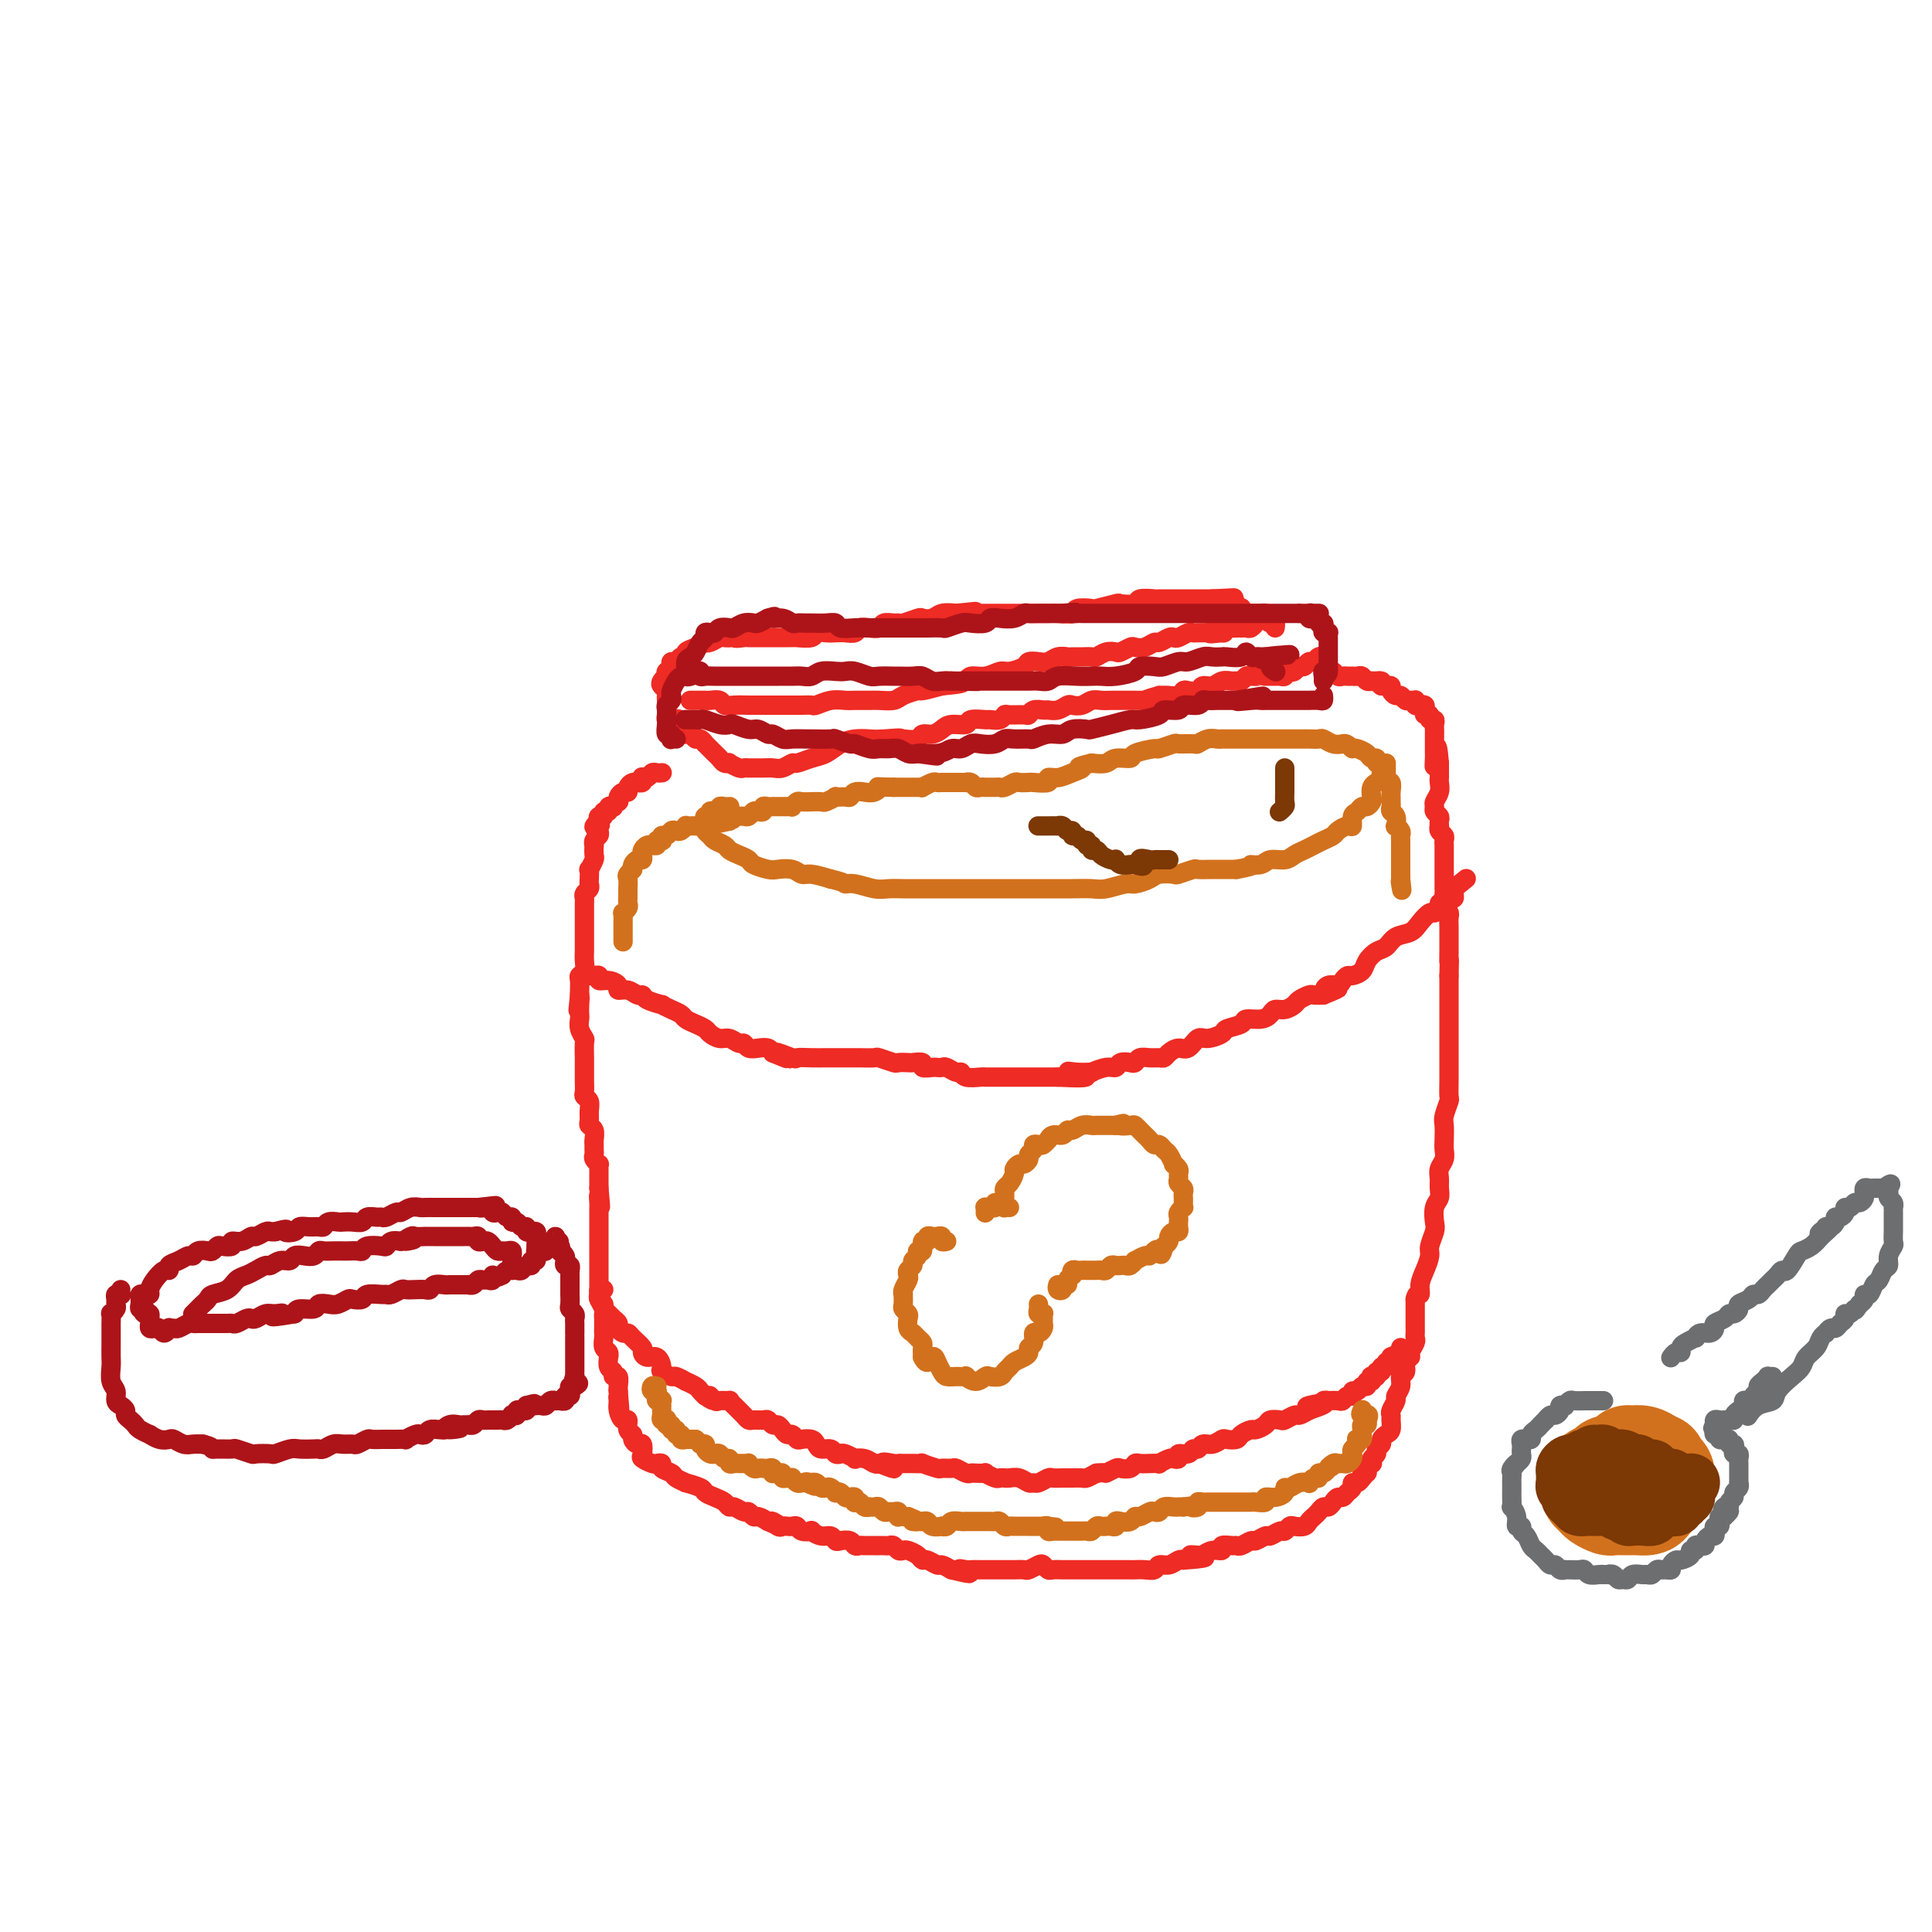 <svg viewBox='0 0 400 400' version='1.1' xmlns='http://www.w3.org/2000/svg' xmlns:xlink='http://www.w3.org/1999/xlink'><g fill='none' stroke='rgb(238,43,36)' stroke-width='4' stroke-linecap='round' stroke-linejoin='round'><path d='M137,160c0.089,-0.008 0.178,-0.016 0,0c-0.178,0.016 -0.622,0.056 -1,0c-0.378,-0.056 -0.689,-0.207 -1,0c-0.311,0.207 -0.623,0.773 -1,1c-0.377,0.227 -0.818,0.113 -1,0c-0.182,-0.113 -0.104,-0.227 0,0c0.104,0.227 0.234,0.796 0,1c-0.234,0.204 -0.833,0.045 -1,0c-0.167,-0.045 0.096,0.026 0,0c-0.096,-0.026 -0.551,-0.148 -1,0c-0.449,0.148 -0.891,0.565 -1,1c-0.109,0.435 0.115,0.886 0,1c-0.115,0.114 -0.571,-0.109 -1,0c-0.429,0.109 -0.832,0.551 -1,1c-0.168,0.449 -0.102,0.904 0,1c0.102,0.096 0.239,-0.166 0,0c-0.239,0.166 -0.853,0.761 -1,1c-0.147,0.239 0.172,0.120 0,0c-0.172,-0.120 -0.834,-0.243 -1,0c-0.166,0.243 0.166,0.852 0,1c-0.166,0.148 -0.828,-0.167 -1,0c-0.172,0.167 0.146,0.814 0,1c-0.146,0.186 -0.756,-0.090 -1,0c-0.244,0.090 -0.122,0.545 0,1'/><path d='M124,170c-2.012,1.786 -0.543,1.252 0,1c0.543,-0.252 0.160,-0.221 0,0c-0.160,0.221 -0.095,0.632 0,1c0.095,0.368 0.221,0.694 0,1c-0.221,0.306 -0.790,0.591 -1,1c-0.210,0.409 -0.060,0.941 0,1c0.060,0.059 0.030,-0.354 0,0c-0.030,0.354 -0.061,1.475 0,2c0.061,0.525 0.212,0.455 0,1c-0.212,0.545 -0.788,1.704 -1,2c-0.212,0.296 -0.061,-0.272 0,0c0.061,0.272 0.030,1.383 0,2c-0.030,0.617 -0.061,0.741 0,1c0.061,0.259 0.212,0.652 0,1c-0.212,0.348 -0.789,0.652 -1,1c-0.211,0.348 -0.057,0.741 0,1c0.057,0.259 0.015,0.384 0,1c-0.015,0.616 -0.004,1.722 0,2c0.004,0.278 0.001,-0.274 0,0c-0.001,0.274 -0.000,1.374 0,2c0.000,0.626 0.000,0.779 0,1c-0.000,0.221 -0.000,0.510 0,1c0.000,0.490 0.001,1.182 0,2c-0.001,0.818 -0.004,1.764 0,2c0.004,0.236 0.015,-0.236 0,0c-0.015,0.236 -0.057,1.180 0,2c0.057,0.820 0.211,1.515 0,2c-0.211,0.485 -0.789,0.759 -1,1c-0.211,0.241 -0.057,0.450 0,1c0.057,0.550 0.016,1.443 0,2c-0.016,0.557 -0.008,0.779 0,1'/><path d='M120,206c-0.619,5.765 -0.167,2.177 0,1c0.167,-1.177 0.048,0.056 0,1c-0.048,0.944 -0.027,1.598 0,2c0.027,0.402 0.060,0.550 0,1c-0.060,0.450 -0.212,1.201 0,2c0.212,0.799 0.789,1.645 1,2c0.211,0.355 0.057,0.217 0,1c-0.057,0.783 -0.015,2.485 0,3c0.015,0.515 0.004,-0.157 0,0c-0.004,0.157 -0.002,1.141 0,2c0.002,0.859 0.004,1.591 0,2c-0.004,0.409 -0.015,0.493 0,1c0.015,0.507 0.057,1.435 0,2c-0.057,0.565 -0.212,0.768 0,1c0.212,0.232 0.793,0.495 1,1c0.207,0.505 0.041,1.252 0,2c-0.041,0.748 0.041,1.496 0,2c-0.041,0.504 -0.207,0.765 0,1c0.207,0.235 0.788,0.444 1,1c0.212,0.556 0.056,1.458 0,2c-0.056,0.542 -0.011,0.723 0,1c0.011,0.277 -0.011,0.648 0,1c0.011,0.352 0.056,0.685 0,1c-0.056,0.315 -0.211,0.613 0,1c0.211,0.387 0.789,0.863 1,1c0.211,0.137 0.057,-0.065 0,0c-0.057,0.065 -0.015,0.396 0,1c0.015,0.604 0.004,1.482 0,2c-0.004,0.518 -0.001,0.678 0,1c0.001,0.322 0.000,0.806 0,1c-0.000,0.194 -0.000,0.097 0,0'/><path d='M124,246c0.619,6.590 0.166,3.065 0,2c-0.166,-1.065 -0.044,0.330 0,1c0.044,0.670 0.012,0.616 0,1c-0.012,0.384 -0.003,1.206 0,2c0.003,0.794 0.001,1.560 0,2c-0.001,0.440 -0.000,0.555 0,1c0.000,0.445 0.000,1.218 0,2c-0.000,0.782 0.000,1.571 0,2c-0.000,0.429 -0.000,0.499 0,1c0.000,0.501 0.000,1.434 0,2c-0.000,0.566 -0.001,0.767 0,1c0.001,0.233 0.004,0.500 0,1c-0.004,0.500 -0.015,1.233 0,2c0.015,0.767 0.057,1.566 0,2c-0.057,0.434 -0.211,0.501 0,1c0.211,0.499 0.789,1.429 1,2c0.211,0.571 0.057,0.782 0,1c-0.057,0.218 -0.016,0.444 0,1c0.016,0.556 0.008,1.444 0,2c-0.008,0.556 -0.016,0.780 0,1c0.016,0.220 0.057,0.435 0,1c-0.057,0.565 -0.213,1.479 0,2c0.213,0.521 0.793,0.650 1,1c0.207,0.350 0.040,0.921 0,1c-0.040,0.079 0.046,-0.334 0,0c-0.046,0.334 -0.222,1.417 0,2c0.222,0.583 0.844,0.667 1,1c0.156,0.333 -0.154,0.914 0,1c0.154,0.086 0.772,-0.323 1,0c0.228,0.323 0.065,1.378 0,2c-0.065,0.622 -0.033,0.811 0,1'/><path d='M128,288c0.616,6.974 0.155,3.408 0,2c-0.155,-1.408 -0.004,-0.658 0,0c0.004,0.658 -0.139,1.223 0,2c0.139,0.777 0.558,1.766 1,2c0.442,0.234 0.906,-0.287 1,0c0.094,0.287 -0.181,1.381 0,2c0.181,0.619 0.820,0.761 1,1c0.180,0.239 -0.097,0.575 0,1c0.097,0.425 0.569,0.941 1,1c0.431,0.059 0.822,-0.338 1,0c0.178,0.338 0.143,1.410 0,2c-0.143,0.590 -0.394,0.697 0,1c0.394,0.303 1.433,0.802 2,1c0.567,0.198 0.661,0.094 1,0c0.339,-0.094 0.922,-0.179 1,0c0.078,0.179 -0.350,0.622 0,1c0.350,0.378 1.478,0.693 2,1c0.522,0.307 0.440,0.607 1,1c0.560,0.393 1.764,0.879 2,1c0.236,0.121 -0.494,-0.123 0,0c0.494,0.123 2.213,0.611 3,1c0.787,0.389 0.644,0.677 1,1c0.356,0.323 1.212,0.679 2,1c0.788,0.321 1.506,0.607 2,1c0.494,0.393 0.762,0.894 1,1c0.238,0.106 0.444,-0.183 1,0c0.556,0.183 1.461,0.836 2,1c0.539,0.164 0.711,-0.162 1,0c0.289,0.162 0.693,0.813 1,1c0.307,0.187 0.516,-0.089 1,0c0.484,0.089 1.242,0.545 2,1'/><path d='M159,315c4.201,1.950 1.703,0.327 1,0c-0.703,-0.327 0.389,0.644 1,1c0.611,0.356 0.740,0.099 1,0c0.260,-0.099 0.652,-0.040 1,0c0.348,0.040 0.652,0.062 1,0c0.348,-0.062 0.740,-0.209 1,0c0.260,0.209 0.388,0.773 1,1c0.612,0.227 1.708,0.117 2,0c0.292,-0.117 -0.221,-0.241 0,0c0.221,0.241 1.176,0.848 2,1c0.824,0.152 1.516,-0.152 2,0c0.484,0.152 0.760,0.759 1,1c0.240,0.241 0.445,0.117 1,0c0.555,-0.117 1.462,-0.228 2,0c0.538,0.228 0.707,0.793 1,1c0.293,0.207 0.708,0.055 1,0c0.292,-0.055 0.459,-0.015 1,0c0.541,0.015 1.454,0.003 2,0c0.546,-0.003 0.724,0.003 1,0c0.276,-0.003 0.652,-0.015 1,0c0.348,0.015 0.670,0.056 1,0c0.330,-0.056 0.670,-0.208 1,0c0.330,0.208 0.652,0.778 1,1c0.348,0.222 0.722,0.097 1,0c0.278,-0.097 0.460,-0.166 1,0c0.540,0.166 1.439,0.565 2,1c0.561,0.435 0.783,0.904 1,1c0.217,0.096 0.429,-0.180 1,0c0.571,0.180 1.500,0.818 2,1c0.500,0.182 0.571,-0.091 1,0c0.429,0.091 1.214,0.545 2,1'/><path d='M197,325c6.279,1.547 2.977,0.415 2,0c-0.977,-0.415 0.371,-0.111 1,0c0.629,0.111 0.539,0.030 1,0c0.461,-0.030 1.472,-0.008 2,0c0.528,0.008 0.574,0.002 1,0c0.426,-0.002 1.231,-0.001 2,0c0.769,0.001 1.500,0.001 2,0c0.500,-0.001 0.768,-0.004 1,0c0.232,0.004 0.429,0.014 1,0c0.571,-0.014 1.515,-0.053 2,0c0.485,0.053 0.510,0.196 1,0c0.490,-0.196 1.443,-0.732 2,-1c0.557,-0.268 0.717,-0.268 1,0c0.283,0.268 0.691,0.804 1,1c0.309,0.196 0.521,0.053 1,0c0.479,-0.053 1.227,-0.014 2,0c0.773,0.014 1.572,0.004 2,0c0.428,-0.004 0.486,-0.001 1,0c0.514,0.001 1.483,0.000 2,0c0.517,-0.000 0.580,-0.000 1,0c0.420,0.000 1.197,0.000 2,0c0.803,-0.000 1.632,-0.000 2,0c0.368,0.000 0.273,0.001 1,0c0.727,-0.001 2.274,-0.004 3,0c0.726,0.004 0.631,0.016 1,0c0.369,-0.016 1.202,-0.061 2,0c0.798,0.061 1.562,0.226 2,0c0.438,-0.226 0.550,-0.844 1,-1c0.450,-0.156 1.236,0.150 2,0c0.764,-0.150 1.504,-0.757 2,-1c0.496,-0.243 0.748,-0.121 1,0'/><path d='M245,323c7.828,-0.531 3.398,-0.859 2,-1c-1.398,-0.141 0.237,-0.094 1,0c0.763,0.094 0.656,0.236 1,0c0.344,-0.236 1.139,-0.848 2,-1c0.861,-0.152 1.788,0.157 2,0c0.212,-0.157 -0.290,-0.778 0,-1c0.290,-0.222 1.372,-0.044 2,0c0.628,0.044 0.802,-0.045 1,0c0.198,0.045 0.419,0.223 1,0c0.581,-0.223 1.521,-0.848 2,-1c0.479,-0.152 0.495,0.171 1,0c0.505,-0.171 1.497,-0.834 2,-1c0.503,-0.166 0.515,0.166 1,0c0.485,-0.166 1.443,-0.828 2,-1c0.557,-0.172 0.712,0.147 1,0c0.288,-0.147 0.707,-0.760 1,-1c0.293,-0.240 0.460,-0.105 1,0c0.540,0.105 1.454,0.182 2,0c0.546,-0.182 0.724,-0.622 1,-1c0.276,-0.378 0.651,-0.692 1,-1c0.349,-0.308 0.671,-0.608 1,-1c0.329,-0.392 0.666,-0.875 1,-1c0.334,-0.125 0.667,0.107 1,0c0.333,-0.107 0.668,-0.553 1,-1c0.332,-0.447 0.663,-0.894 1,-1c0.337,-0.106 0.682,0.130 1,0c0.318,-0.130 0.610,-0.626 1,-1c0.390,-0.374 0.878,-0.626 1,-1c0.122,-0.374 -0.121,-0.870 0,-1c0.121,-0.130 0.606,0.106 1,0c0.394,-0.106 0.697,-0.553 1,-1'/><path d='M282,306c1.637,-1.630 0.229,-1.207 0,-1c-0.229,0.207 0.722,0.196 1,0c0.278,-0.196 -0.118,-0.577 0,-1c0.118,-0.423 0.748,-0.887 1,-1c0.252,-0.113 0.124,0.124 0,0c-0.124,-0.124 -0.244,-0.611 0,-1c0.244,-0.389 0.853,-0.682 1,-1c0.147,-0.318 -0.167,-0.662 0,-1c0.167,-0.338 0.815,-0.672 1,-1c0.185,-0.328 -0.094,-0.652 0,-1c0.094,-0.348 0.560,-0.722 1,-1c0.440,-0.278 0.854,-0.460 1,-1c0.146,-0.540 0.024,-1.439 0,-2c-0.024,-0.561 0.050,-0.783 0,-1c-0.050,-0.217 -0.225,-0.429 0,-1c0.225,-0.571 0.849,-1.500 1,-2c0.151,-0.500 -0.171,-0.571 0,-1c0.171,-0.429 0.834,-1.214 1,-2c0.166,-0.786 -0.167,-1.571 0,-2c0.167,-0.429 0.833,-0.500 1,-1c0.167,-0.500 -0.166,-1.429 0,-2c0.166,-0.571 0.829,-0.783 1,-1c0.171,-0.217 -0.150,-0.438 0,-1c0.150,-0.562 0.772,-1.464 1,-2c0.228,-0.536 0.061,-0.707 0,-1c-0.061,-0.293 -0.016,-0.708 0,-1c0.016,-0.292 0.004,-0.462 0,-1c-0.004,-0.538 -0.001,-1.443 0,-2c0.001,-0.557 0.000,-0.765 0,-1c-0.000,-0.235 -0.000,-0.496 0,-1c0.000,-0.504 0.000,-1.252 0,-2'/><path d='M293,269c0.238,-1.535 0.833,-0.871 1,-1c0.167,-0.129 -0.095,-1.050 0,-2c0.095,-0.950 0.548,-1.930 1,-3c0.452,-1.070 0.905,-2.230 1,-3c0.095,-0.770 -0.167,-1.151 0,-2c0.167,-0.849 0.763,-2.167 1,-3c0.237,-0.833 0.116,-1.182 0,-2c-0.116,-0.818 -0.228,-2.106 0,-3c0.228,-0.894 0.797,-1.394 1,-2c0.203,-0.606 0.040,-1.317 0,-2c-0.040,-0.683 0.042,-1.337 0,-2c-0.042,-0.663 -0.207,-1.337 0,-2c0.207,-0.663 0.787,-1.317 1,-2c0.213,-0.683 0.061,-1.395 0,-2c-0.061,-0.605 -0.030,-1.102 0,-2c0.030,-0.898 0.061,-2.197 0,-3c-0.061,-0.803 -0.212,-1.111 0,-2c0.212,-0.889 0.789,-2.360 1,-3c0.211,-0.640 0.057,-0.451 0,-1c-0.057,-0.549 -0.015,-1.836 0,-3c0.015,-1.164 0.004,-2.204 0,-3c-0.004,-0.796 -0.001,-1.349 0,-2c0.001,-0.651 0.000,-1.399 0,-2c-0.000,-0.601 -0.000,-1.054 0,-2c0.000,-0.946 0.000,-2.385 0,-3c-0.000,-0.615 -0.000,-0.406 0,-1c0.000,-0.594 0.000,-1.991 0,-3c-0.000,-1.009 -0.000,-1.631 0,-2c0.000,-0.369 0.000,-0.484 0,-1c-0.000,-0.516 -0.000,-1.433 0,-2c0.000,-0.567 0.000,-0.783 0,-1'/><path d='M300,202c0.155,-6.152 0.042,-3.531 0,-3c-0.042,0.531 -0.011,-1.027 0,-2c0.011,-0.973 0.004,-1.360 0,-2c-0.004,-0.640 -0.005,-1.531 0,-2c0.005,-0.469 0.015,-0.515 0,-1c-0.015,-0.485 -0.057,-1.411 0,-2c0.057,-0.589 0.211,-0.843 0,-1c-0.211,-0.157 -0.789,-0.217 -1,-1c-0.211,-0.783 -0.057,-2.289 0,-3c0.057,-0.711 0.015,-0.628 0,-1c-0.015,-0.372 -0.004,-1.199 0,-2c0.004,-0.801 0.001,-1.577 0,-2c-0.001,-0.423 -0.001,-0.495 0,-1c0.001,-0.505 0.001,-1.445 0,-2c-0.001,-0.555 -0.004,-0.726 0,-1c0.004,-0.274 0.015,-0.652 0,-1c-0.015,-0.348 -0.057,-0.667 0,-1c0.057,-0.333 0.211,-0.681 0,-1c-0.211,-0.319 -0.788,-0.610 -1,-1c-0.212,-0.390 -0.061,-0.878 0,-1c0.061,-0.122 0.031,0.122 0,0c-0.031,-0.122 -0.062,-0.609 0,-1c0.062,-0.391 0.216,-0.685 0,-1c-0.216,-0.315 -0.804,-0.651 -1,-1c-0.196,-0.349 0.000,-0.709 0,-1c-0.000,-0.291 -0.196,-0.511 0,-1c0.196,-0.489 0.785,-1.247 1,-2c0.215,-0.753 0.058,-1.501 0,-2c-0.058,-0.499 -0.016,-0.750 0,-1c0.016,-0.250 0.004,-0.500 0,-1c-0.004,-0.500 -0.002,-1.250 0,-2'/><path d='M298,158c-0.536,-6.759 -0.876,-1.656 -1,0c-0.124,1.656 -0.033,-0.135 0,-1c0.033,-0.865 0.009,-0.805 0,-1c-0.009,-0.195 -0.002,-0.645 0,-1c0.002,-0.355 0.001,-0.616 0,-1c-0.001,-0.384 -0.000,-0.890 0,-1c0.000,-0.110 -0.000,0.178 0,0c0.000,-0.178 0.001,-0.822 0,-1c-0.001,-0.178 -0.004,0.111 0,0c0.004,-0.111 0.016,-0.622 0,-1c-0.016,-0.378 -0.061,-0.622 0,-1c0.061,-0.378 0.226,-0.889 0,-1c-0.226,-0.111 -0.844,0.177 -1,0c-0.156,-0.177 0.152,-0.818 0,-1c-0.152,-0.182 -0.762,0.096 -1,0c-0.238,-0.096 -0.102,-0.565 0,-1c0.102,-0.435 0.172,-0.834 0,-1c-0.172,-0.166 -0.585,-0.097 -1,0c-0.415,0.097 -0.832,0.223 -1,0c-0.168,-0.223 -0.087,-0.796 0,-1c0.087,-0.204 0.178,-0.040 0,0c-0.178,0.040 -0.626,-0.045 -1,0c-0.374,0.045 -0.674,0.218 -1,0c-0.326,-0.218 -0.679,-0.829 -1,-1c-0.321,-0.171 -0.611,0.098 -1,0c-0.389,-0.098 -0.877,-0.562 -1,-1c-0.123,-0.438 0.121,-0.849 0,-1c-0.121,-0.151 -0.606,-0.043 -1,0c-0.394,0.043 -0.697,0.022 -1,0'/><path d='M286,142c-1.658,-1.309 -0.304,-1.082 0,-1c0.304,0.082 -0.444,0.018 -1,0c-0.556,-0.018 -0.922,0.009 -1,0c-0.078,-0.009 0.133,-0.055 0,0c-0.133,0.055 -0.609,0.211 -1,0c-0.391,-0.211 -0.697,-0.789 -1,-1c-0.303,-0.211 -0.602,-0.057 -1,0c-0.398,0.057 -0.894,0.015 -1,0c-0.106,-0.015 0.179,-0.003 0,0c-0.179,0.003 -0.821,-0.003 -1,0c-0.179,0.003 0.106,0.015 0,0c-0.106,-0.015 -0.603,-0.056 -1,0c-0.397,0.056 -0.694,0.211 -1,0c-0.306,-0.211 -0.621,-0.788 -1,-1c-0.379,-0.212 -0.823,-0.061 -1,0c-0.177,0.061 -0.089,0.030 0,0'/><path d='M139,151c0.008,-0.311 0.016,-0.622 0,-1c-0.016,-0.378 -0.057,-0.822 0,-1c0.057,-0.178 0.211,-0.089 0,0c-0.211,0.089 -0.789,0.177 -1,0c-0.211,-0.177 -0.057,-0.621 0,-1c0.057,-0.379 0.015,-0.693 0,-1c-0.015,-0.307 -0.003,-0.607 0,-1c0.003,-0.393 -0.003,-0.879 0,-1c0.003,-0.121 0.014,0.123 0,0c-0.014,-0.123 -0.053,-0.611 0,-1c0.053,-0.389 0.196,-0.677 0,-1c-0.196,-0.323 -0.733,-0.679 -1,-1c-0.267,-0.321 -0.264,-0.607 0,-1c0.264,-0.393 0.789,-0.893 1,-1c0.211,-0.107 0.108,0.177 0,0c-0.108,-0.177 -0.222,-0.817 0,-1c0.222,-0.183 0.780,0.091 1,0c0.220,-0.091 0.102,-0.545 0,-1c-0.102,-0.455 -0.186,-0.909 0,-1c0.186,-0.091 0.644,0.183 1,0c0.356,-0.183 0.611,-0.823 1,-1c0.389,-0.177 0.913,0.110 1,0c0.087,-0.110 -0.262,-0.617 0,-1c0.262,-0.383 1.135,-0.642 2,-1c0.865,-0.358 1.723,-0.814 2,-1c0.277,-0.186 -0.028,-0.102 0,0c0.028,0.102 0.389,0.223 1,0c0.611,-0.223 1.472,-0.791 2,-1c0.528,-0.209 0.722,-0.060 1,0c0.278,0.060 0.639,0.030 1,0'/><path d='M151,132c2.129,-1.083 0.952,-0.290 1,0c0.048,0.290 1.322,0.078 2,0c0.678,-0.078 0.759,-0.021 1,0c0.241,0.021 0.643,0.006 1,0c0.357,-0.006 0.668,-0.001 1,0c0.332,0.001 0.684,0.000 1,0c0.316,-0.000 0.595,-0.000 1,0c0.405,0.000 0.935,0.000 1,0c0.065,-0.000 -0.336,-0.000 0,0c0.336,0.000 1.407,0.001 2,0c0.593,-0.001 0.707,-0.004 1,0c0.293,0.004 0.764,0.015 1,0c0.236,-0.015 0.237,-0.057 1,0c0.763,0.057 2.287,0.211 3,0c0.713,-0.211 0.615,-0.788 1,-1c0.385,-0.212 1.254,-0.061 2,0c0.746,0.061 1.368,0.030 2,0c0.632,-0.030 1.272,-0.060 2,0c0.728,0.060 1.542,0.208 2,0c0.458,-0.208 0.560,-0.774 1,-1c0.440,-0.226 1.218,-0.113 2,0c0.782,0.113 1.570,0.228 2,0c0.430,-0.228 0.504,-0.797 1,-1c0.496,-0.203 1.413,-0.041 2,0c0.587,0.041 0.843,-0.041 1,0c0.157,0.041 0.215,0.203 1,0c0.785,-0.203 2.296,-0.773 3,-1c0.704,-0.227 0.601,-0.112 1,0c0.399,0.112 1.300,0.223 2,0c0.700,-0.223 1.200,-0.778 2,-1c0.800,-0.222 1.900,-0.111 3,0'/><path d='M198,127c7.405,-0.774 2.418,-0.207 1,0c-1.418,0.207 0.732,0.056 2,0c1.268,-0.056 1.653,-0.015 2,0c0.347,0.015 0.656,0.004 1,0c0.344,-0.004 0.721,-0.001 1,0c0.279,0.001 0.459,0.000 1,0c0.541,-0.000 1.444,-0.000 2,0c0.556,0.000 0.764,-0.000 1,0c0.236,0.000 0.500,0.000 1,0c0.500,-0.000 1.235,-0.000 2,0c0.765,0.000 1.561,0.001 2,0c0.439,-0.001 0.521,-0.004 1,0c0.479,0.004 1.355,0.015 2,0c0.645,-0.015 1.059,-0.056 2,0c0.941,0.056 2.411,0.207 3,0c0.589,-0.207 0.299,-0.774 1,-1c0.701,-0.226 2.395,-0.112 3,0c0.605,0.112 0.121,0.222 1,0c0.879,-0.222 3.122,-0.778 4,-1c0.878,-0.222 0.390,-0.112 1,0c0.610,0.112 2.317,0.226 3,0c0.683,-0.226 0.340,-0.793 1,-1c0.660,-0.207 2.322,-0.056 3,0c0.678,0.056 0.370,0.015 1,0c0.630,-0.015 2.196,-0.004 3,0c0.804,0.004 0.845,0.001 1,0c0.155,-0.001 0.426,-0.000 1,0c0.574,0.000 1.453,0.000 2,0c0.547,-0.000 0.763,-0.000 1,0c0.237,0.000 0.496,0.000 1,0c0.504,-0.000 1.252,-0.000 2,0'/><path d='M251,124c8.378,-0.448 2.823,-0.069 1,0c-1.823,0.069 0.085,-0.174 1,0c0.915,0.174 0.837,0.765 1,1c0.163,0.235 0.566,0.115 1,0c0.434,-0.115 0.900,-0.223 1,0c0.100,0.223 -0.167,0.778 0,1c0.167,0.222 0.767,0.112 1,0c0.233,-0.112 0.100,-0.226 0,0c-0.100,0.226 -0.167,0.793 0,1c0.167,0.207 0.569,0.056 1,0c0.431,-0.056 0.890,-0.016 1,0c0.110,0.016 -0.129,0.007 0,0c0.129,-0.007 0.626,-0.012 1,0c0.374,0.012 0.626,0.041 1,0c0.374,-0.041 0.871,-0.151 1,0c0.129,0.151 -0.109,0.563 0,1c0.109,0.437 0.565,0.901 1,1c0.435,0.099 0.848,-0.166 1,0c0.152,0.166 0.043,0.762 0,1c-0.043,0.238 -0.022,0.119 0,0'/><path d='M274,136c0.089,0.033 0.179,0.065 0,0c-0.179,-0.065 -0.625,-0.229 -1,0c-0.375,0.229 -0.678,0.850 -1,1c-0.322,0.150 -0.663,-0.170 -1,0c-0.337,0.170 -0.669,0.829 -1,1c-0.331,0.171 -0.662,-0.147 -1,0c-0.338,0.147 -0.682,0.757 -1,1c-0.318,0.243 -0.609,0.118 -1,0c-0.391,-0.118 -0.883,-0.228 -1,0c-0.117,0.228 0.141,0.793 0,1c-0.141,0.207 -0.681,0.055 -1,0c-0.319,-0.055 -0.418,-0.015 -1,0c-0.582,0.015 -1.647,0.003 -2,0c-0.353,-0.003 0.008,0.003 0,0c-0.008,-0.003 -0.383,-0.015 -1,0c-0.617,0.015 -1.474,0.057 -2,0c-0.526,-0.057 -0.721,-0.212 -1,0c-0.279,0.212 -0.641,0.793 -1,1c-0.359,0.207 -0.716,0.040 -1,0c-0.284,-0.040 -0.495,0.045 -1,0c-0.505,-0.045 -1.305,-0.222 -2,0c-0.695,0.222 -1.286,0.843 -2,1c-0.714,0.157 -1.553,-0.150 -2,0c-0.447,0.150 -0.504,0.758 -1,1c-0.496,0.242 -1.431,0.117 -2,0c-0.569,-0.117 -0.771,-0.227 -1,0c-0.229,0.227 -0.485,0.792 -1,1c-0.515,0.208 -1.290,0.059 -2,0c-0.710,-0.059 -1.355,-0.030 -2,0'/><path d='M240,144c-5.399,1.464 -1.897,1.124 -1,1c0.897,-0.124 -0.810,-0.033 -2,0c-1.190,0.033 -1.862,0.009 -2,0c-0.138,-0.009 0.258,-0.002 0,0c-0.258,0.002 -1.171,-0.000 -2,0c-0.829,0.000 -1.573,0.004 -2,0c-0.427,-0.004 -0.538,-0.015 -1,0c-0.462,0.015 -1.275,0.056 -2,0c-0.725,-0.056 -1.363,-0.207 -2,0c-0.637,0.207 -1.274,0.773 -2,1c-0.726,0.227 -1.541,0.114 -2,0c-0.459,-0.114 -0.560,-0.228 -1,0c-0.440,0.228 -1.218,0.797 -2,1c-0.782,0.203 -1.570,0.040 -2,0c-0.430,-0.040 -0.504,0.042 -1,0c-0.496,-0.042 -1.414,-0.208 -2,0c-0.586,0.208 -0.838,0.792 -1,1c-0.162,0.208 -0.233,0.042 -1,0c-0.767,-0.042 -2.231,0.042 -3,0c-0.769,-0.042 -0.844,-0.208 -1,0c-0.156,0.208 -0.393,0.792 -1,1c-0.607,0.208 -1.584,0.041 -2,0c-0.416,-0.041 -0.271,0.044 -1,0c-0.729,-0.044 -2.330,-0.218 -3,0c-0.670,0.218 -0.407,0.828 -1,1c-0.593,0.172 -2.041,-0.094 -3,0c-0.959,0.094 -1.428,0.547 -2,1c-0.572,0.453 -1.246,0.905 -2,1c-0.754,0.095 -1.588,-0.167 -2,0c-0.412,0.167 -0.404,0.762 -1,1c-0.596,0.238 -1.798,0.119 -3,0'/><path d='M187,153c-8.282,1.393 -2.487,0.375 -1,0c1.487,-0.375 -1.334,-0.108 -3,0c-1.666,0.108 -2.178,0.056 -3,0c-0.822,-0.056 -1.954,-0.116 -3,0c-1.046,0.116 -2.006,0.408 -3,1c-0.994,0.592 -2.024,1.483 -3,2c-0.976,0.517 -1.900,0.660 -3,1c-1.100,0.340 -2.378,0.876 -3,1c-0.622,0.124 -0.590,-0.163 -1,0c-0.410,0.163 -1.261,0.776 -2,1c-0.739,0.224 -1.364,0.060 -2,0c-0.636,-0.060 -1.282,-0.015 -2,0c-0.718,0.015 -1.506,0.000 -2,0c-0.494,-0.000 -0.692,0.014 -1,0c-0.308,-0.014 -0.727,-0.055 -1,0c-0.273,0.055 -0.402,0.208 -1,0c-0.598,-0.208 -1.666,-0.777 -2,-1c-0.334,-0.223 0.065,-0.101 0,0c-0.065,0.101 -0.596,0.181 -1,0c-0.404,-0.181 -0.682,-0.622 -1,-1c-0.318,-0.378 -0.677,-0.694 -1,-1c-0.323,-0.306 -0.612,-0.603 -1,-1c-0.388,-0.397 -0.877,-0.895 -1,-1c-0.123,-0.105 0.121,0.183 0,0c-0.121,-0.183 -0.606,-0.838 -1,-1c-0.394,-0.162 -0.698,0.167 -1,0c-0.302,-0.167 -0.603,-0.832 -1,-1c-0.397,-0.168 -0.890,0.161 -1,0c-0.110,-0.161 0.163,-0.813 0,-1c-0.163,-0.187 -0.761,0.089 -1,0c-0.239,-0.089 -0.120,-0.545 0,-1'/><path d='M141,150c-2.226,-1.619 -0.792,-1.167 0,-1c0.792,0.167 0.940,0.048 1,0c0.060,-0.048 0.030,-0.024 0,0'/><path d='M143,145c-0.091,-0.000 -0.183,-0.000 0,0c0.183,0.000 0.639,0.000 1,0c0.361,-0.000 0.625,-0.001 1,0c0.375,0.001 0.859,0.004 1,0c0.141,-0.004 -0.063,-0.015 0,0c0.063,0.015 0.392,0.057 1,0c0.608,-0.057 1.495,-0.211 2,0c0.505,0.211 0.630,0.789 1,1c0.370,0.211 0.986,0.057 2,0c1.014,-0.057 2.426,-0.015 3,0c0.574,0.015 0.310,0.004 1,0c0.690,-0.004 2.334,-0.001 3,0c0.666,0.001 0.354,-0.000 1,0c0.646,0.000 2.252,0.001 3,0c0.748,-0.001 0.640,-0.004 1,0c0.360,0.004 1.189,0.015 2,0c0.811,-0.015 1.606,-0.057 2,0c0.394,0.057 0.389,0.211 1,0c0.611,-0.211 1.839,-0.789 3,-1c1.161,-0.211 2.254,-0.056 3,0c0.746,0.056 1.143,0.012 2,0c0.857,-0.012 2.174,0.007 3,0c0.826,-0.007 1.161,-0.040 2,0c0.839,0.040 2.183,0.151 3,0c0.817,-0.151 1.105,-0.566 2,-1c0.895,-0.434 2.395,-0.886 3,-1c0.605,-0.114 0.316,0.110 1,0c0.684,-0.110 2.342,-0.555 4,-1'/><path d='M195,142c8.111,-0.708 2.390,-0.978 1,-1c-1.390,-0.022 1.552,0.205 3,0c1.448,-0.205 1.404,-0.842 2,-1c0.596,-0.158 1.832,0.164 3,0c1.168,-0.164 2.266,-0.815 3,-1c0.734,-0.185 1.103,0.095 2,0c0.897,-0.095 2.323,-0.565 3,-1c0.677,-0.435 0.605,-0.834 1,-1c0.395,-0.166 1.257,-0.097 2,0c0.743,0.097 1.368,0.222 2,0c0.632,-0.222 1.273,-0.792 2,-1c0.727,-0.208 1.542,-0.055 2,0c0.458,0.055 0.559,0.011 1,0c0.441,-0.011 1.221,0.011 2,0c0.779,-0.011 1.555,-0.054 2,0c0.445,0.054 0.557,0.207 1,0c0.443,-0.207 1.217,-0.774 2,-1c0.783,-0.226 1.574,-0.112 2,0c0.426,0.112 0.485,0.222 1,0c0.515,-0.222 1.485,-0.777 2,-1c0.515,-0.223 0.575,-0.116 1,0c0.425,0.116 1.213,0.241 2,0c0.787,-0.241 1.572,-0.848 2,-1c0.428,-0.152 0.500,0.152 1,0c0.500,-0.152 1.430,-0.759 2,-1c0.570,-0.241 0.782,-0.117 1,0c0.218,0.117 0.442,0.228 1,0c0.558,-0.228 1.448,-0.793 2,-1c0.552,-0.207 0.764,-0.056 1,0c0.236,0.056 0.496,0.016 1,0c0.504,-0.016 1.252,-0.008 2,0'/><path d='M250,131c8.610,-1.697 2.636,-0.441 1,0c-1.636,0.441 1.067,0.066 2,0c0.933,-0.066 0.096,0.179 0,0c-0.096,-0.179 0.548,-0.780 1,-1c0.452,-0.220 0.713,-0.059 1,0c0.287,0.059 0.602,0.017 1,0c0.398,-0.017 0.881,-0.008 1,0c0.119,0.008 -0.126,0.016 0,0c0.126,-0.016 0.621,-0.056 1,0c0.379,0.056 0.640,0.207 1,0c0.360,-0.207 0.817,-0.774 1,-1c0.183,-0.226 0.091,-0.113 0,0'/><path d='M121,201c-0.092,0.425 -0.184,0.850 0,1c0.184,0.150 0.643,0.025 1,0c0.357,-0.025 0.611,0.048 1,0c0.389,-0.048 0.912,-0.219 1,0c0.088,0.219 -0.258,0.828 0,1c0.258,0.172 1.119,-0.094 2,0c0.881,0.094 1.781,0.546 2,1c0.219,0.454 -0.242,0.909 0,1c0.242,0.091 1.187,-0.182 2,0c0.813,0.182 1.495,0.818 2,1c0.505,0.182 0.835,-0.092 1,0c0.165,0.092 0.167,0.549 1,1c0.833,0.451 2.499,0.894 3,1c0.501,0.106 -0.161,-0.126 0,0c0.161,0.126 1.146,0.611 2,1c0.854,0.389 1.576,0.681 2,1c0.424,0.319 0.550,0.664 1,1c0.450,0.336 1.222,0.663 2,1c0.778,0.337 1.560,0.683 2,1c0.440,0.317 0.538,0.606 1,1c0.462,0.394 1.289,0.894 2,1c0.711,0.106 1.307,-0.182 2,0c0.693,0.182 1.485,0.833 2,1c0.515,0.167 0.754,-0.148 1,0c0.246,0.148 0.499,0.761 1,1c0.501,0.239 1.250,0.103 2,0c0.750,-0.103 1.500,-0.172 2,0c0.500,0.172 0.750,0.586 1,1'/><path d='M160,218c6.084,2.569 1.794,0.492 1,0c-0.794,-0.492 1.907,0.600 3,1c1.093,0.400 0.576,0.107 1,0c0.424,-0.107 1.789,-0.029 3,0c1.211,0.029 2.269,0.008 3,0c0.731,-0.008 1.135,-0.003 2,0c0.865,0.003 2.190,0.005 3,0c0.810,-0.005 1.105,-0.015 2,0c0.895,0.015 2.391,0.057 3,0c0.609,-0.057 0.333,-0.211 1,0c0.667,0.211 2.278,0.788 3,1c0.722,0.212 0.556,0.061 1,0c0.444,-0.061 1.499,-0.030 2,0c0.501,0.030 0.449,0.061 1,0c0.551,-0.061 1.706,-0.212 2,0c0.294,0.212 -0.273,0.788 0,1c0.273,0.212 1.386,0.061 2,0c0.614,-0.061 0.728,-0.031 1,0c0.272,0.031 0.701,0.065 1,0c0.299,-0.065 0.469,-0.228 1,0c0.531,0.228 1.423,0.846 2,1c0.577,0.154 0.840,-0.155 1,0c0.160,0.155 0.218,0.774 1,1c0.782,0.226 2.287,0.061 3,0c0.713,-0.061 0.633,-0.016 1,0c0.367,0.016 1.180,0.004 2,0c0.820,-0.004 1.648,-0.001 3,0c1.352,0.001 3.228,0.000 4,0c0.772,-0.000 0.439,-0.000 1,0c0.561,0.000 2.018,0.000 3,0c0.982,-0.000 1.491,-0.000 2,0'/><path d='M219,223c9.798,0.546 4.792,-0.590 3,-1c-1.792,-0.410 -0.372,-0.095 1,0c1.372,0.095 2.695,-0.031 3,0c0.305,0.031 -0.409,0.218 0,0c0.409,-0.218 1.941,-0.842 3,-1c1.059,-0.158 1.645,0.150 2,0c0.355,-0.150 0.479,-0.758 1,-1c0.521,-0.242 1.439,-0.118 2,0c0.561,0.118 0.766,0.228 1,0c0.234,-0.228 0.496,-0.796 1,-1c0.504,-0.204 1.251,-0.045 2,0c0.749,0.045 1.499,-0.024 2,0c0.501,0.024 0.753,0.142 1,0c0.247,-0.142 0.487,-0.545 1,-1c0.513,-0.455 1.297,-0.962 2,-1c0.703,-0.038 1.324,0.393 2,0c0.676,-0.393 1.408,-1.611 2,-2c0.592,-0.389 1.046,0.049 2,0c0.954,-0.049 2.409,-0.587 3,-1c0.591,-0.413 0.319,-0.702 1,-1c0.681,-0.298 2.314,-0.606 3,-1c0.686,-0.394 0.424,-0.875 1,-1c0.576,-0.125 1.990,0.107 3,0c1.010,-0.107 1.618,-0.553 2,-1c0.382,-0.447 0.540,-0.894 1,-1c0.460,-0.106 1.222,0.129 2,0c0.778,-0.129 1.573,-0.623 2,-1c0.427,-0.377 0.486,-0.637 1,-1c0.514,-0.363 1.485,-0.828 2,-1c0.515,-0.172 0.576,-0.049 1,0c0.424,0.049 1.212,0.025 2,0'/><path d='M274,206c5.361,-2.174 2.263,-1.108 1,-1c-1.263,0.108 -0.690,-0.741 0,-1c0.690,-0.259 1.498,0.072 2,0c0.502,-0.072 0.697,-0.547 1,-1c0.303,-0.453 0.714,-0.885 1,-1c0.286,-0.115 0.447,0.086 1,0c0.553,-0.086 1.498,-0.461 2,-1c0.502,-0.539 0.561,-1.243 1,-2c0.439,-0.757 1.258,-1.567 2,-2c0.742,-0.433 1.407,-0.488 2,-1c0.593,-0.512 1.114,-1.481 2,-2c0.886,-0.519 2.136,-0.587 3,-1c0.864,-0.413 1.341,-1.172 2,-2c0.659,-0.828 1.500,-1.725 2,-2c0.500,-0.275 0.660,0.071 1,0c0.340,-0.071 0.861,-0.559 1,-1c0.139,-0.441 -0.102,-0.835 0,-1c0.102,-0.165 0.549,-0.100 1,0c0.451,0.100 0.905,0.234 1,0c0.095,-0.234 -0.170,-0.836 0,-1c0.170,-0.164 0.777,0.110 1,0c0.223,-0.110 0.064,-0.603 0,-1c-0.064,-0.397 -0.032,-0.699 0,-1'/><path d='M301,184c4.500,-3.667 2.250,-1.833 0,0'/><path d='M125,267c-0.420,-0.120 -0.841,-0.239 -1,0c-0.159,0.239 -0.058,0.838 0,1c0.058,0.162 0.071,-0.111 0,0c-0.071,0.111 -0.227,0.607 0,1c0.227,0.393 0.835,0.683 1,1c0.165,0.317 -0.114,0.662 0,1c0.114,0.338 0.622,0.669 1,1c0.378,0.331 0.626,0.663 1,1c0.374,0.337 0.872,0.681 1,1c0.128,0.319 -0.116,0.614 0,1c0.116,0.386 0.591,0.862 1,1c0.409,0.138 0.753,-0.064 1,0c0.247,0.064 0.398,0.394 1,1c0.602,0.606 1.654,1.490 2,2c0.346,0.510 -0.014,0.647 0,1c0.014,0.353 0.403,0.922 1,1c0.597,0.078 1.401,-0.334 2,0c0.599,0.334 0.992,1.414 1,2c0.008,0.586 -0.367,0.678 0,1c0.367,0.322 1.478,0.874 2,1c0.522,0.126 0.454,-0.173 1,0c0.546,0.173 1.704,0.820 2,1c0.296,0.180 -0.271,-0.106 0,0c0.271,0.106 1.381,0.606 2,1c0.619,0.394 0.748,0.684 1,1c0.252,0.316 0.626,0.658 1,1'/><path d='M146,289c2.803,1.950 1.311,0.326 1,0c-0.311,-0.326 0.561,0.648 1,1c0.439,0.352 0.446,0.083 1,0c0.554,-0.083 1.654,0.019 2,0c0.346,-0.019 -0.062,-0.159 0,0c0.062,0.159 0.593,0.617 1,1c0.407,0.383 0.690,0.691 1,1c0.310,0.309 0.646,0.618 1,1c0.354,0.382 0.725,0.839 1,1c0.275,0.161 0.455,0.028 1,0c0.545,-0.028 1.455,0.048 2,0c0.545,-0.048 0.723,-0.219 1,0c0.277,0.219 0.651,0.828 1,1c0.349,0.172 0.671,-0.094 1,0c0.329,0.094 0.665,0.547 1,1c0.335,0.453 0.671,0.905 1,1c0.329,0.095 0.652,-0.168 1,0c0.348,0.168 0.722,0.767 1,1c0.278,0.233 0.459,0.100 1,0c0.541,-0.100 1.440,-0.167 2,0c0.560,0.167 0.780,0.567 1,1c0.220,0.433 0.439,0.900 1,1c0.561,0.100 1.465,-0.166 2,0c0.535,0.166 0.702,0.763 1,1c0.298,0.237 0.727,0.115 1,0c0.273,-0.115 0.392,-0.223 1,0c0.608,0.223 1.707,0.778 2,1c0.293,0.222 -0.220,0.111 0,0c0.220,-0.111 1.175,-0.222 2,0c0.825,0.222 1.522,0.778 2,1c0.478,0.222 0.739,0.111 1,0'/><path d='M182,303c5.688,2.166 1.908,0.580 1,0c-0.908,-0.580 1.057,-0.155 2,0c0.943,0.155 0.863,0.041 1,0c0.137,-0.041 0.493,-0.007 1,0c0.507,0.007 1.167,-0.012 2,0c0.833,0.012 1.838,0.056 2,0c0.162,-0.056 -0.519,-0.212 0,0c0.519,0.212 2.237,0.793 3,1c0.763,0.207 0.572,0.041 1,0c0.428,-0.041 1.475,0.041 2,0c0.525,-0.041 0.527,-0.207 1,0c0.473,0.207 1.417,0.786 2,1c0.583,0.214 0.804,0.061 1,0c0.196,-0.061 0.367,-0.030 1,0c0.633,0.030 1.728,0.061 2,0c0.272,-0.061 -0.279,-0.212 0,0c0.279,0.212 1.387,0.788 2,1c0.613,0.212 0.731,0.061 1,0c0.269,-0.061 0.688,-0.031 1,0c0.312,0.031 0.516,0.062 1,0c0.484,-0.062 1.247,-0.216 2,0c0.753,0.216 1.496,0.804 2,1c0.504,0.196 0.768,-0.000 1,0c0.232,0.000 0.432,0.196 1,0c0.568,-0.196 1.504,-0.785 2,-1c0.496,-0.215 0.552,-0.057 1,0c0.448,0.057 1.289,0.012 2,0c0.711,-0.012 1.294,0.007 2,0c0.706,-0.007 1.536,-0.040 2,0c0.464,0.040 0.561,0.154 1,0c0.439,-0.154 1.219,-0.577 2,-1'/><path d='M227,305c2.351,-0.250 1.729,0.125 2,0c0.271,-0.125 1.434,-0.752 2,-1c0.566,-0.248 0.535,-0.119 1,0c0.465,0.119 1.425,0.228 2,0c0.575,-0.228 0.765,-0.792 1,-1c0.235,-0.208 0.515,-0.059 1,0c0.485,0.059 1.176,0.030 2,0c0.824,-0.030 1.780,-0.059 2,0c0.220,0.059 -0.297,0.208 0,0c0.297,-0.208 1.407,-0.773 2,-1c0.593,-0.227 0.670,-0.118 1,0c0.330,0.118 0.915,0.243 1,0c0.085,-0.243 -0.329,-0.854 0,-1c0.329,-0.146 1.400,0.172 2,0c0.600,-0.172 0.728,-0.834 1,-1c0.272,-0.166 0.688,0.166 1,0c0.312,-0.166 0.522,-0.828 1,-1c0.478,-0.172 1.226,0.147 2,0c0.774,-0.147 1.573,-0.761 2,-1c0.427,-0.239 0.480,-0.102 1,0c0.520,0.102 1.505,0.168 2,0c0.495,-0.168 0.499,-0.571 1,-1c0.501,-0.429 1.500,-0.886 2,-1c0.500,-0.114 0.500,0.114 1,0c0.500,-0.114 1.500,-0.570 2,-1c0.500,-0.430 0.500,-0.832 1,-1c0.500,-0.168 1.499,-0.100 2,0c0.501,0.100 0.506,0.233 1,0c0.494,-0.233 1.479,-0.832 2,-1c0.521,-0.168 0.577,0.095 1,0c0.423,-0.095 1.211,-0.547 2,-1'/><path d='M271,292c6.697,-2.254 1.439,-1.388 0,-1c-1.439,0.388 0.942,0.300 2,0c1.058,-0.300 0.794,-0.811 1,-1c0.206,-0.189 0.881,-0.055 1,0c0.119,0.055 -0.318,0.030 0,0c0.318,-0.030 1.391,-0.065 2,0c0.609,0.065 0.755,0.229 1,0c0.245,-0.229 0.590,-0.850 1,-1c0.410,-0.150 0.884,0.171 1,0c0.116,-0.171 -0.128,-0.834 0,-1c0.128,-0.166 0.626,0.167 1,0c0.374,-0.167 0.622,-0.833 1,-1c0.378,-0.167 0.885,0.165 1,0c0.115,-0.165 -0.161,-0.828 0,-1c0.161,-0.172 0.760,0.146 1,0c0.240,-0.146 0.121,-0.756 0,-1c-0.121,-0.244 -0.244,-0.122 0,0c0.244,0.122 0.854,0.244 1,0c0.146,-0.244 -0.172,-0.854 0,-1c0.172,-0.146 0.835,0.172 1,0c0.165,-0.172 -0.166,-0.835 0,-1c0.166,-0.165 0.829,0.166 1,0c0.171,-0.166 -0.150,-0.829 0,-1c0.150,-0.171 0.772,0.150 1,0c0.228,-0.150 0.061,-0.771 0,-1c-0.061,-0.229 -0.018,-0.065 0,0c0.018,0.065 0.009,0.033 0,0'/><path d='M288,281c2.873,-1.698 1.554,-0.445 1,0c-0.554,0.445 -0.345,0.080 0,0c0.345,-0.080 0.824,0.123 1,0c0.176,-0.123 0.047,-0.572 0,-1c-0.047,-0.428 -0.014,-0.837 0,-1c0.014,-0.163 0.007,-0.082 0,0'/></g>
<g fill='none' stroke='rgb(210,113,29)' stroke-width='4' stroke-linecap='round' stroke-linejoin='round'><path d='M151,167c0.081,-0.008 0.163,-0.016 0,0c-0.163,0.016 -0.569,0.056 -1,0c-0.431,-0.056 -0.885,-0.207 -1,0c-0.115,0.207 0.109,0.773 0,1c-0.109,0.227 -0.551,0.116 -1,0c-0.449,-0.116 -0.905,-0.238 -1,0c-0.095,0.238 0.171,0.834 0,1c-0.171,0.166 -0.778,-0.100 -1,0c-0.222,0.100 -0.060,0.566 0,1c0.060,0.434 0.019,0.837 0,1c-0.019,0.163 -0.017,0.085 0,0c0.017,-0.085 0.050,-0.177 0,0c-0.050,0.177 -0.183,0.625 0,1c0.183,0.375 0.682,0.678 1,1c0.318,0.322 0.457,0.664 1,1c0.543,0.336 1.492,0.667 2,1c0.508,0.333 0.577,0.667 1,1c0.423,0.333 1.200,0.664 2,1c0.800,0.336 1.621,0.677 2,1c0.379,0.323 0.314,0.626 1,1c0.686,0.374 2.122,0.817 3,1c0.878,0.183 1.199,0.104 2,0c0.801,-0.104 2.081,-0.234 3,0c0.919,0.234 1.478,0.832 2,1c0.522,0.168 1.006,-0.095 2,0c0.994,0.095 2.497,0.547 4,1'/><path d='M172,182c3.088,0.707 2.809,0.974 3,1c0.191,0.026 0.851,-0.189 2,0c1.149,0.189 2.786,0.783 4,1c1.214,0.217 2.004,0.058 3,0c0.996,-0.058 2.197,-0.016 3,0c0.803,0.016 1.209,0.004 2,0c0.791,-0.004 1.967,-0.001 3,0c1.033,0.001 1.925,0.000 3,0c1.075,-0.000 2.335,-0.000 3,0c0.665,0.000 0.737,0.000 2,0c1.263,-0.000 3.718,0.000 5,0c1.282,-0.000 1.393,-0.000 2,0c0.607,0.000 1.712,0.000 3,0c1.288,-0.000 2.761,-0.000 4,0c1.239,0.000 2.245,0.001 3,0c0.755,-0.001 1.260,-0.004 2,0c0.740,0.004 1.716,0.016 3,0c1.284,-0.016 2.876,-0.060 4,0c1.124,0.060 1.780,0.223 3,0c1.220,-0.223 3.003,-0.830 4,-1c0.997,-0.170 1.206,0.099 2,0c0.794,-0.099 2.171,-0.566 3,-1c0.829,-0.434 1.109,-0.834 2,-1c0.891,-0.166 2.392,-0.097 3,0c0.608,0.097 0.324,0.222 1,0c0.676,-0.222 2.313,-0.792 3,-1c0.687,-0.208 0.424,-0.056 1,0c0.576,0.056 1.989,0.015 3,0c1.011,-0.015 1.618,-0.004 2,0c0.382,0.004 0.538,0.001 1,0c0.462,-0.001 1.231,-0.001 2,0'/><path d='M256,180c4.756,-0.862 3.147,-1.019 3,-1c-0.147,0.019 1.168,0.212 2,0c0.832,-0.212 1.182,-0.830 2,-1c0.818,-0.170 2.106,0.109 3,0c0.894,-0.109 1.395,-0.607 2,-1c0.605,-0.393 1.313,-0.682 2,-1c0.687,-0.318 1.353,-0.664 2,-1c0.647,-0.336 1.273,-0.663 2,-1c0.727,-0.337 1.553,-0.686 2,-1c0.447,-0.314 0.515,-0.595 1,-1c0.485,-0.405 1.387,-0.936 2,-1c0.613,-0.064 0.938,0.337 1,0c0.062,-0.337 -0.137,-1.414 0,-2c0.137,-0.586 0.611,-0.681 1,-1c0.389,-0.319 0.691,-0.863 1,-1c0.309,-0.137 0.623,0.131 1,0c0.377,-0.131 0.818,-0.661 1,-1c0.182,-0.339 0.105,-0.486 0,-1c-0.105,-0.514 -0.238,-1.395 0,-2c0.238,-0.605 0.848,-0.935 1,-1c0.152,-0.065 -0.154,0.136 0,0c0.154,-0.136 0.769,-0.610 1,-1c0.231,-0.390 0.077,-0.697 0,-1c-0.077,-0.303 -0.076,-0.602 0,-1c0.076,-0.398 0.229,-0.894 0,-1c-0.229,-0.106 -0.838,0.178 -1,0c-0.162,-0.178 0.125,-0.818 0,-1c-0.125,-0.182 -0.662,0.096 -1,0c-0.338,-0.096 -0.475,-0.564 -1,-1c-0.525,-0.436 -1.436,-0.839 -2,-1c-0.564,-0.161 -0.782,-0.081 -1,0'/><path d='M280,155c-1.290,-1.171 -1.514,-1.098 -2,-1c-0.486,0.098 -1.232,0.223 -2,0c-0.768,-0.223 -1.558,-0.792 -2,-1c-0.442,-0.208 -0.537,-0.056 -1,0c-0.463,0.056 -1.294,0.015 -2,0c-0.706,-0.015 -1.288,-0.004 -2,0c-0.712,0.004 -1.553,0.001 -2,0c-0.447,-0.001 -0.501,-0.000 -1,0c-0.499,0.000 -1.442,0.000 -2,0c-0.558,-0.000 -0.730,-0.000 -1,0c-0.270,0.000 -0.637,0.000 -1,0c-0.363,-0.000 -0.723,-0.000 -1,0c-0.277,0.000 -0.472,0.000 -1,0c-0.528,-0.000 -1.388,-0.000 -2,0c-0.612,0.000 -0.975,0.000 -1,0c-0.025,-0.000 0.289,-0.001 0,0c-0.289,0.001 -1.181,0.004 -2,0c-0.819,-0.004 -1.565,-0.015 -2,0c-0.435,0.015 -0.558,0.057 -1,0c-0.442,-0.057 -1.201,-0.212 -2,0c-0.799,0.212 -1.637,0.793 -2,1c-0.363,0.207 -0.251,0.041 -1,0c-0.749,-0.041 -2.359,0.044 -3,0c-0.641,-0.044 -0.313,-0.218 -1,0c-0.687,0.218 -2.390,0.828 -3,1c-0.610,0.172 -0.126,-0.094 -1,0c-0.874,0.094 -3.104,0.547 -4,1c-0.896,0.453 -0.457,0.905 -1,1c-0.543,0.095 -2.069,-0.167 -3,0c-0.931,0.167 -1.266,0.762 -2,1c-0.734,0.238 -1.867,0.119 -3,0'/><path d='M226,158c-4.084,0.957 -2.293,0.849 -2,1c0.293,0.151 -0.913,0.562 -2,1c-1.087,0.438 -2.055,0.902 -3,1c-0.945,0.098 -1.868,-0.170 -2,0c-0.132,0.170 0.527,0.776 0,1c-0.527,0.224 -2.239,0.064 -3,0c-0.761,-0.064 -0.571,-0.031 -1,0c-0.429,0.031 -1.476,0.061 -2,0c-0.524,-0.061 -0.527,-0.212 -1,0c-0.473,0.212 -1.418,0.789 -2,1c-0.582,0.211 -0.800,0.056 -1,0c-0.200,-0.056 -0.382,-0.014 -1,0c-0.618,0.014 -1.671,-0.000 -2,0c-0.329,0.000 0.065,0.014 0,0c-0.065,-0.014 -0.590,-0.056 -1,0c-0.410,0.056 -0.705,0.211 -1,0c-0.295,-0.211 -0.590,-0.789 -1,-1c-0.410,-0.211 -0.936,-0.057 -1,0c-0.064,0.057 0.334,0.015 0,0c-0.334,-0.015 -1.399,-0.004 -2,0c-0.601,0.004 -0.737,0.000 -1,0c-0.263,-0.000 -0.653,0.004 -1,0c-0.347,-0.004 -0.653,-0.015 -1,0c-0.347,0.015 -0.736,0.057 -1,0c-0.264,-0.057 -0.402,-0.211 -1,0c-0.598,0.211 -1.655,0.789 -2,1c-0.345,0.211 0.024,0.057 0,0c-0.024,-0.057 -0.439,-0.015 -1,0c-0.561,0.015 -1.266,0.004 -2,0c-0.734,-0.004 -1.495,-0.001 -2,0c-0.505,0.001 -0.752,0.001 -1,0'/><path d='M185,163c-4.202,-0.060 -3.206,-0.208 -3,0c0.206,0.208 -0.377,0.774 -1,1c-0.623,0.226 -1.285,0.113 -2,0c-0.715,-0.113 -1.482,-0.228 -2,0c-0.518,0.228 -0.787,0.797 -1,1c-0.213,0.203 -0.370,0.040 -1,0c-0.630,-0.040 -1.732,0.042 -2,0c-0.268,-0.042 0.298,-0.207 0,0c-0.298,0.207 -1.460,0.788 -2,1c-0.540,0.212 -0.459,0.056 -1,0c-0.541,-0.056 -1.704,-0.011 -2,0c-0.296,0.011 0.275,-0.011 0,0c-0.275,0.011 -1.397,0.056 -2,0c-0.603,-0.056 -0.686,-0.211 -1,0c-0.314,0.211 -0.857,0.789 -1,1c-0.143,0.211 0.115,0.057 0,0c-0.115,-0.057 -0.605,-0.015 -1,0c-0.395,0.015 -0.697,0.004 -1,0c-0.303,-0.004 -0.607,-0.002 -1,0c-0.393,0.002 -0.875,0.004 -1,0c-0.125,-0.004 0.107,-0.015 0,0c-0.107,0.015 -0.553,0.056 -1,0c-0.447,-0.056 -0.893,-0.207 -1,0c-0.107,0.207 0.126,0.773 0,1c-0.126,0.227 -0.611,0.113 -1,0c-0.389,-0.113 -0.682,-0.227 -1,0c-0.318,0.227 -0.663,0.796 -1,1c-0.337,0.204 -0.668,0.044 -1,0c-0.332,-0.044 -0.666,0.026 -1,0c-0.334,-0.026 -0.667,-0.150 -1,0c-0.333,0.150 -0.667,0.575 -1,1'/><path d='M151,170c-5.212,1.083 -1.242,0.290 0,0c1.242,-0.290 -0.245,-0.079 -1,0c-0.755,0.079 -0.777,0.025 -1,0c-0.223,-0.025 -0.647,-0.021 -1,0c-0.353,0.021 -0.633,0.058 -1,0c-0.367,-0.058 -0.819,-0.212 -1,0c-0.181,0.212 -0.090,0.789 0,1c0.090,0.211 0.178,0.057 0,0c-0.178,-0.057 -0.621,-0.016 -1,0c-0.379,0.016 -0.693,0.008 -1,0c-0.307,-0.008 -0.607,-0.016 -1,0c-0.393,0.016 -0.879,0.056 -1,0c-0.121,-0.056 0.122,-0.207 0,0c-0.122,0.207 -0.611,0.772 -1,1c-0.389,0.228 -0.679,0.117 -1,0c-0.321,-0.117 -0.673,-0.241 -1,0c-0.327,0.241 -0.627,0.848 -1,1c-0.373,0.152 -0.817,-0.152 -1,0c-0.183,0.152 -0.106,0.759 0,1c0.106,0.241 0.239,0.117 0,0c-0.239,-0.117 -0.852,-0.228 -1,0c-0.148,0.228 0.167,0.796 0,1c-0.167,0.204 -0.815,0.043 -1,0c-0.185,-0.043 0.095,0.031 0,0c-0.095,-0.031 -0.564,-0.167 -1,0c-0.436,0.167 -0.838,0.636 -1,1c-0.162,0.364 -0.082,0.622 0,1c0.082,0.378 0.166,0.874 0,1c-0.166,0.126 -0.583,-0.120 -1,0c-0.417,0.120 -0.833,0.606 -1,1c-0.167,0.394 -0.083,0.697 0,1'/><path d='M131,180c-1.177,1.184 -0.119,0.145 0,0c0.119,-0.145 -0.700,0.605 -1,1c-0.300,0.395 -0.080,0.434 0,1c0.080,0.566 0.021,1.657 0,2c-0.021,0.343 -0.005,-0.063 0,0c0.005,0.063 -0.003,0.595 0,1c0.003,0.405 0.015,0.682 0,1c-0.015,0.318 -0.057,0.677 0,1c0.057,0.323 0.211,0.612 0,1c-0.211,0.388 -0.789,0.877 -1,1c-0.211,0.123 -0.057,-0.121 0,0c0.057,0.121 0.015,0.606 0,1c-0.015,0.394 -0.004,0.697 0,1c0.004,0.303 0.001,0.607 0,1c-0.001,0.393 -0.000,0.876 0,1c0.000,0.124 0.000,-0.111 0,0c-0.000,0.111 -0.000,0.568 0,1c0.000,0.432 0.000,0.838 0,1c-0.000,0.162 -0.000,0.081 0,0'/><path d='M287,158c0.002,0.331 0.004,0.661 0,1c-0.004,0.339 -0.015,0.686 0,1c0.015,0.314 0.057,0.595 0,1c-0.057,0.405 -0.211,0.935 0,1c0.211,0.065 0.789,-0.333 1,0c0.211,0.333 0.056,1.399 0,2c-0.056,0.601 -0.011,0.737 0,1c0.011,0.263 -0.011,0.653 0,1c0.011,0.347 0.054,0.653 0,1c-0.054,0.347 -0.207,0.737 0,1c0.207,0.263 0.773,0.399 1,1c0.227,0.601 0.113,1.666 0,2c-0.113,0.334 -0.227,-0.064 0,0c0.227,0.064 0.793,0.591 1,1c0.207,0.409 0.056,0.701 0,1c-0.056,0.299 -0.015,0.605 0,1c0.015,0.395 0.004,0.879 0,1c-0.004,0.121 -0.001,-0.123 0,0c0.001,0.123 0.000,0.611 0,1c-0.000,0.389 -0.000,0.678 0,1c0.000,0.322 0.000,0.678 0,1c-0.000,0.322 -0.000,0.611 0,1c0.000,0.389 0.000,0.877 0,1c-0.000,0.123 -0.000,-0.121 0,0c0.000,0.121 0.000,0.606 0,1c-0.000,0.394 -0.000,0.697 0,1'/><path d='M290,182c0.467,3.956 0.133,1.844 0,1c-0.133,-0.844 -0.067,-0.422 0,0'/><path d='M136,287c-0.393,-0.119 -0.786,-0.238 -1,0c-0.214,0.238 -0.250,0.835 0,1c0.250,0.165 0.785,-0.100 1,0c0.215,0.100 0.110,0.567 0,1c-0.110,0.433 -0.226,0.833 0,1c0.226,0.167 0.792,0.100 1,0c0.208,-0.100 0.056,-0.234 0,0c-0.056,0.234 -0.016,0.837 0,1c0.016,0.163 0.008,-0.114 0,0c-0.008,0.114 -0.016,0.618 0,1c0.016,0.382 0.056,0.642 0,1c-0.056,0.358 -0.207,0.813 0,1c0.207,0.187 0.772,0.107 1,0c0.228,-0.107 0.118,-0.240 0,0c-0.118,0.240 -0.243,0.853 0,1c0.243,0.147 0.854,-0.172 1,0c0.146,0.172 -0.172,0.834 0,1c0.172,0.166 0.835,-0.166 1,0c0.165,0.166 -0.167,0.829 0,1c0.167,0.171 0.832,-0.150 1,0c0.168,0.150 -0.162,0.772 0,1c0.162,0.228 0.817,0.061 1,0c0.183,-0.061 -0.104,-0.016 0,0c0.104,0.016 0.601,0.005 1,0c0.399,-0.005 0.699,-0.002 1,0'/><path d='M144,298c1.245,1.012 0.858,1.042 1,1c0.142,-0.042 0.812,-0.156 1,0c0.188,0.156 -0.104,0.582 0,1c0.104,0.418 0.606,0.829 1,1c0.394,0.171 0.679,0.102 1,0c0.321,-0.102 0.677,-0.238 1,0c0.323,0.238 0.611,0.848 1,1c0.389,0.152 0.877,-0.156 1,0c0.123,0.156 -0.121,0.774 0,1c0.121,0.226 0.606,0.060 1,0c0.394,-0.060 0.697,-0.012 1,0c0.303,0.012 0.606,-0.011 1,0c0.394,0.011 0.879,0.055 1,0c0.121,-0.055 -0.123,-0.211 0,0c0.123,0.211 0.611,0.787 1,1c0.389,0.213 0.679,0.061 1,0c0.321,-0.061 0.674,-0.030 1,0c0.326,0.030 0.626,0.061 1,0c0.374,-0.061 0.822,-0.214 1,0c0.178,0.214 0.085,0.793 0,1c-0.085,0.207 -0.164,0.041 0,0c0.164,-0.041 0.570,0.042 1,0c0.430,-0.042 0.885,-0.208 1,0c0.115,0.208 -0.110,0.792 0,1c0.110,0.208 0.554,0.042 1,0c0.446,-0.042 0.893,0.041 1,0c0.107,-0.041 -0.126,-0.207 0,0c0.126,0.207 0.611,0.786 1,1c0.389,0.214 0.683,0.061 1,0c0.317,-0.061 0.659,-0.031 1,0'/><path d='M167,307c3.494,1.393 0.729,0.377 0,0c-0.729,-0.377 0.578,-0.115 1,0c0.422,0.115 -0.042,0.082 0,0c0.042,-0.082 0.590,-0.215 1,0c0.410,0.215 0.684,0.776 1,1c0.316,0.224 0.676,0.112 1,0c0.324,-0.112 0.612,-0.222 1,0c0.388,0.222 0.877,0.778 1,1c0.123,0.222 -0.121,0.111 0,0c0.121,-0.111 0.607,-0.222 1,0c0.393,0.222 0.693,0.778 1,1c0.307,0.222 0.621,0.111 1,0c0.379,-0.111 0.822,-0.222 1,0c0.178,0.222 0.090,0.778 0,1c-0.090,0.222 -0.183,0.112 0,0c0.183,-0.112 0.640,-0.226 1,0c0.360,0.226 0.621,0.792 1,1c0.379,0.208 0.875,0.060 1,0c0.125,-0.060 -0.121,-0.030 0,0c0.121,0.030 0.610,0.061 1,0c0.390,-0.061 0.683,-0.213 1,0c0.317,0.213 0.660,0.793 1,1c0.340,0.207 0.679,0.041 1,0c0.321,-0.041 0.625,0.041 1,0c0.375,-0.041 0.822,-0.207 1,0c0.178,0.207 0.089,0.788 0,1c-0.089,0.212 -0.178,0.057 0,0c0.178,-0.057 0.622,-0.016 1,0c0.378,0.016 0.689,0.008 1,0'/><path d='M188,314c3.432,1.309 1.511,1.082 1,1c-0.511,-0.082 0.386,-0.018 1,0c0.614,0.018 0.943,-0.009 1,0c0.057,0.009 -0.157,0.055 0,0c0.157,-0.055 0.686,-0.210 1,0c0.314,0.210 0.412,0.784 1,1c0.588,0.216 1.667,0.072 2,0c0.333,-0.072 -0.078,-0.072 0,0c0.078,0.072 0.647,0.215 1,0c0.353,-0.215 0.490,-0.790 1,-1c0.510,-0.210 1.394,-0.056 2,0c0.606,0.056 0.936,0.015 1,0c0.064,-0.015 -0.136,-0.004 0,0c0.136,0.004 0.610,0.001 1,0c0.390,-0.001 0.696,-0.000 1,0c0.304,0.000 0.606,0.000 1,0c0.394,-0.000 0.879,-0.001 1,0c0.121,0.001 -0.122,0.004 0,0c0.122,-0.004 0.610,-0.015 1,0c0.390,0.015 0.681,0.057 1,0c0.319,-0.057 0.666,-0.211 1,0c0.334,0.211 0.654,0.789 1,1c0.346,0.211 0.719,0.057 1,0c0.281,-0.057 0.471,-0.015 1,0c0.529,0.015 1.399,0.004 2,0c0.601,-0.004 0.935,-0.001 1,0c0.065,0.001 -0.137,0.000 0,0c0.137,-0.000 0.614,-0.000 1,0c0.386,0.000 0.682,0.000 1,0c0.318,-0.000 0.659,-0.000 1,0'/><path d='M216,316c4.555,0.326 1.941,0.140 1,0c-0.941,-0.140 -0.211,-0.234 0,0c0.211,0.234 -0.099,0.795 0,1c0.099,0.205 0.605,0.055 1,0c0.395,-0.055 0.679,-0.015 1,0c0.321,0.015 0.677,0.004 1,0c0.323,-0.004 0.611,-0.001 1,0c0.389,0.001 0.878,-0.000 1,0c0.122,0.000 -0.122,0.001 0,0c0.122,-0.001 0.610,-0.004 1,0c0.390,0.004 0.682,0.015 1,0c0.318,-0.015 0.663,-0.057 1,0c0.337,0.057 0.667,0.211 1,0c0.333,-0.211 0.667,-0.788 1,-1c0.333,-0.212 0.663,-0.061 1,0c0.337,0.061 0.681,0.030 1,0c0.319,-0.030 0.614,-0.060 1,0c0.386,0.060 0.863,0.208 1,0c0.137,-0.208 -0.066,-0.773 0,-1c0.066,-0.227 0.403,-0.117 1,0c0.597,0.117 1.455,0.241 2,0c0.545,-0.241 0.776,-0.848 1,-1c0.224,-0.152 0.440,0.152 1,0c0.560,-0.152 1.463,-0.759 2,-1c0.537,-0.241 0.708,-0.117 1,0c0.292,0.117 0.704,0.228 1,0c0.296,-0.228 0.474,-0.793 1,-1c0.526,-0.207 1.399,-0.055 2,0c0.601,0.055 0.931,0.015 1,0c0.069,-0.015 -0.123,-0.004 0,0c0.123,0.004 0.562,0.002 1,0'/><path d='M245,312c4.875,-0.635 2.563,-0.223 2,0c-0.563,0.223 0.623,0.256 1,0c0.377,-0.256 -0.054,-0.801 0,-1c0.054,-0.199 0.593,-0.053 1,0c0.407,0.053 0.683,0.014 1,0c0.317,-0.014 0.677,-0.004 1,0c0.323,0.004 0.610,0.001 1,0c0.390,-0.001 0.883,-0.000 1,0c0.117,0.000 -0.141,0.000 0,0c0.141,-0.000 0.682,-0.000 1,0c0.318,0.000 0.414,0.000 1,0c0.586,-0.000 1.661,-0.000 2,0c0.339,0.000 -0.059,0.001 0,0c0.059,-0.001 0.575,-0.004 1,0c0.425,0.004 0.760,0.016 1,0c0.240,-0.016 0.383,-0.060 1,0c0.617,0.060 1.706,0.222 2,0c0.294,-0.222 -0.206,-0.829 0,-1c0.206,-0.171 1.118,0.094 2,0c0.882,-0.094 1.732,-0.547 2,-1c0.268,-0.453 -0.048,-0.905 0,-1c0.048,-0.095 0.460,0.167 1,0c0.540,-0.167 1.206,-0.762 2,-1c0.794,-0.238 1.714,-0.120 2,0c0.286,0.120 -0.064,0.243 0,0c0.064,-0.243 0.542,-0.852 1,-1c0.458,-0.148 0.896,0.167 1,0c0.104,-0.167 -0.126,-0.814 0,-1c0.126,-0.186 0.607,0.090 1,0c0.393,-0.090 0.696,-0.545 1,-1'/><path d='M275,304c1.654,-0.867 0.288,-0.035 0,0c-0.288,0.035 0.501,-0.726 1,-1c0.499,-0.274 0.708,-0.062 1,0c0.292,0.062 0.666,-0.025 1,0c0.334,0.025 0.629,0.162 1,0c0.371,-0.162 0.818,-0.621 1,-1c0.182,-0.379 0.100,-0.676 0,-1c-0.100,-0.324 -0.219,-0.674 0,-1c0.219,-0.326 0.777,-0.626 1,-1c0.223,-0.374 0.113,-0.821 0,-1c-0.113,-0.179 -0.227,-0.091 0,0c0.227,0.091 0.797,0.183 1,0c0.203,-0.183 0.040,-0.641 0,-1c-0.040,-0.359 0.042,-0.618 0,-1c-0.042,-0.382 -0.207,-0.886 0,-1c0.207,-0.114 0.787,0.162 1,0c0.213,-0.162 0.061,-0.760 0,-1c-0.061,-0.240 -0.030,-0.120 0,0'/><path d='M283,294c1.012,-1.714 -0.458,-1.000 -1,-1c-0.542,0.000 -0.155,-0.714 0,-1c0.155,-0.286 0.077,-0.143 0,0'/></g>
<g fill='none' stroke='rgb(173,20,25)' stroke-width='4' stroke-linecap='round' stroke-linejoin='round'><path d='M25,267c-0.031,0.416 -0.061,0.833 0,1c0.061,0.167 0.214,0.086 0,0c-0.214,-0.086 -0.793,-0.176 -1,0c-0.207,0.176 -0.041,0.620 0,1c0.041,0.380 -0.041,0.697 0,1c0.041,0.303 0.207,0.591 0,1c-0.207,0.409 -0.788,0.939 -1,1c-0.212,0.061 -0.057,-0.346 0,0c0.057,0.346 0.015,1.444 0,2c-0.015,0.556 -0.004,0.571 0,1c0.004,0.429 -0.000,1.274 0,2c0.000,0.726 0.004,1.335 0,2c-0.004,0.665 -0.016,1.386 0,2c0.016,0.614 0.060,1.120 0,2c-0.060,0.880 -0.222,2.134 0,3c0.222,0.866 0.829,1.345 1,2c0.171,0.655 -0.095,1.485 0,2c0.095,0.515 0.551,0.715 1,1c0.449,0.285 0.893,0.653 1,1c0.107,0.347 -0.121,0.671 0,1c0.121,0.329 0.591,0.661 1,1c0.409,0.339 0.756,0.683 1,1c0.244,0.317 0.384,0.607 1,1c0.616,0.393 1.708,0.889 2,1c0.292,0.111 -0.217,-0.163 0,0c0.217,0.163 1.160,0.762 2,1c0.840,0.238 1.576,0.116 2,0c0.424,-0.116 0.536,-0.227 1,0c0.464,0.227 1.279,0.792 2,1c0.721,0.208 1.349,0.059 2,0c0.651,-0.059 1.326,-0.030 2,0'/><path d='M42,299c2.142,0.537 1.997,0.880 2,1c0.003,0.120 0.156,0.018 1,0c0.844,-0.018 2.381,0.047 3,0c0.619,-0.047 0.321,-0.208 1,0c0.679,0.208 2.336,0.784 3,1c0.664,0.216 0.337,0.072 1,0c0.663,-0.072 2.318,-0.072 3,0c0.682,0.072 0.392,0.215 1,0c0.608,-0.215 2.112,-0.789 3,-1c0.888,-0.211 1.158,-0.060 2,0c0.842,0.060 2.256,0.030 3,0c0.744,-0.030 0.819,-0.061 1,0c0.181,0.061 0.467,0.213 1,0c0.533,-0.213 1.313,-0.793 2,-1c0.687,-0.207 1.282,-0.041 2,0c0.718,0.041 1.558,-0.041 2,0c0.442,0.041 0.485,0.207 1,0c0.515,-0.207 1.500,-0.788 2,-1c0.500,-0.212 0.514,-0.057 1,0c0.486,0.057 1.445,0.015 2,0c0.555,-0.015 0.707,-0.003 1,0c0.293,0.003 0.726,-0.003 1,0c0.274,0.003 0.388,0.015 1,0c0.612,-0.015 1.722,-0.055 2,0c0.278,0.055 -0.277,0.207 0,0c0.277,-0.207 1.387,-0.774 2,-1c0.613,-0.226 0.728,-0.113 1,0c0.272,0.113 0.702,0.226 1,0c0.298,-0.226 0.465,-0.792 1,-1c0.535,-0.208 1.439,-0.060 2,0c0.561,0.060 0.781,0.030 1,0'/><path d='M92,296c5.825,-0.713 2.388,0.005 1,0c-1.388,-0.005 -0.727,-0.734 0,-1c0.727,-0.266 1.518,-0.070 2,0c0.482,0.070 0.654,0.015 1,0c0.346,-0.015 0.866,0.010 1,0c0.134,-0.010 -0.119,-0.055 0,0c0.119,0.055 0.610,0.211 1,0c0.390,-0.211 0.678,-0.789 1,-1c0.322,-0.211 0.678,-0.057 1,0c0.322,0.057 0.611,0.015 1,0c0.389,-0.015 0.877,-0.003 1,0c0.123,0.003 -0.121,-0.003 0,0c0.121,0.003 0.606,0.015 1,0c0.394,-0.015 0.698,-0.055 1,0c0.302,0.055 0.602,0.207 1,0c0.398,-0.207 0.894,-0.774 1,-1c0.106,-0.226 -0.178,-0.112 0,0c0.178,0.112 0.818,0.224 1,0c0.182,-0.224 -0.096,-0.782 0,-1c0.096,-0.218 0.564,-0.097 1,0c0.436,0.097 0.839,0.171 1,0c0.161,-0.171 0.081,-0.585 0,-1'/><path d='M109,291c2.792,-0.773 1.273,-0.206 1,0c-0.273,0.206 0.700,0.051 1,0c0.300,-0.051 -0.073,0.000 0,0c0.073,-0.000 0.593,-0.053 1,0c0.407,0.053 0.702,0.210 1,0c0.298,-0.210 0.601,-0.789 1,-1c0.399,-0.211 0.896,-0.056 1,0c0.104,0.056 -0.183,0.011 0,0c0.183,-0.011 0.837,0.012 1,0c0.163,-0.012 -0.166,-0.059 0,0c0.166,0.059 0.828,0.222 1,0c0.172,-0.222 -0.147,-0.830 0,-1c0.147,-0.170 0.761,0.099 1,0c0.239,-0.099 0.103,-0.565 0,-1c-0.103,-0.435 -0.172,-0.839 0,-1c0.172,-0.161 0.586,-0.081 1,0'/><path d='M119,287c1.547,-0.781 0.415,-0.734 0,-1c-0.415,-0.266 -0.111,-0.844 0,-1c0.111,-0.156 0.030,0.112 0,0c-0.030,-0.112 -0.008,-0.604 0,-1c0.008,-0.396 0.002,-0.698 0,-1c-0.002,-0.302 -0.001,-0.605 0,-1c0.001,-0.395 0.000,-0.883 0,-1c-0.000,-0.117 -0.000,0.136 0,0c0.000,-0.136 -0.000,-0.662 0,-1c0.000,-0.338 0.000,-0.490 0,-1c-0.000,-0.510 -0.000,-1.380 0,-2c0.000,-0.620 0.001,-0.992 0,-1c-0.001,-0.008 -0.004,0.348 0,0c0.004,-0.348 0.015,-1.401 0,-2c-0.015,-0.599 -0.057,-0.743 0,-1c0.057,-0.257 0.211,-0.627 0,-1c-0.211,-0.373 -0.789,-0.748 -1,-1c-0.211,-0.252 -0.057,-0.382 0,-1c0.057,-0.618 0.015,-1.723 0,-2c-0.015,-0.277 -0.004,0.276 0,0c0.004,-0.276 0.001,-1.379 0,-2c-0.001,-0.621 0.001,-0.759 0,-1c-0.001,-0.241 -0.004,-0.586 0,-1c0.004,-0.414 0.015,-0.899 0,-1c-0.015,-0.101 -0.056,0.180 0,0c0.056,-0.180 0.208,-0.822 0,-1c-0.208,-0.178 -0.777,0.107 -1,0c-0.223,-0.107 -0.098,-0.606 0,-1c0.098,-0.394 0.171,-0.684 0,-1c-0.171,-0.316 -0.585,-0.658 -1,-1'/><path d='M116,259c-0.480,-4.282 -0.180,-0.986 0,0c0.180,0.986 0.240,-0.340 0,-1c-0.240,-0.660 -0.781,-0.656 -1,-1c-0.219,-0.344 -0.115,-1.035 0,-1c0.115,0.035 0.242,0.798 0,1c-0.242,0.202 -0.854,-0.156 -1,0c-0.146,0.156 0.172,0.826 0,1c-0.172,0.174 -0.835,-0.147 -1,0c-0.165,0.147 0.167,0.761 0,1c-0.167,0.239 -0.833,0.101 -1,0c-0.167,-0.101 0.166,-0.167 0,0c-0.166,0.167 -0.832,0.565 -1,1c-0.168,0.435 0.162,0.905 0,1c-0.162,0.095 -0.817,-0.185 -1,0c-0.183,0.185 0.105,0.834 0,1c-0.105,0.166 -0.603,-0.152 -1,0c-0.397,0.152 -0.694,0.773 -1,1c-0.306,0.227 -0.621,0.060 -1,0c-0.379,-0.060 -0.823,-0.013 -1,0c-0.177,0.013 -0.089,-0.007 0,0c0.089,0.007 0.178,0.040 0,0c-0.178,-0.040 -0.622,-0.154 -1,0c-0.378,0.154 -0.689,0.577 -1,1'/><path d='M104,264c-2.168,1.177 -2.086,0.118 -2,0c0.086,-0.118 0.178,0.704 0,1c-0.178,0.296 -0.626,0.065 -1,0c-0.374,-0.065 -0.673,0.035 -1,0c-0.327,-0.035 -0.683,-0.206 -1,0c-0.317,0.206 -0.596,0.787 -1,1c-0.404,0.213 -0.935,0.057 -1,0c-0.065,-0.057 0.334,-0.015 0,0c-0.334,0.015 -1.403,0.003 -2,0c-0.597,-0.003 -0.724,0.003 -1,0c-0.276,-0.003 -0.703,-0.015 -1,0c-0.297,0.015 -0.463,0.056 -1,0c-0.537,-0.056 -1.443,-0.211 -2,0c-0.557,0.211 -0.764,0.788 -1,1c-0.236,0.212 -0.501,0.061 -1,0c-0.499,-0.061 -1.234,-0.030 -2,0c-0.766,0.030 -1.565,0.061 -2,0c-0.435,-0.061 -0.506,-0.213 -1,0c-0.494,0.213 -1.413,0.793 -2,1c-0.587,0.207 -0.844,0.042 -1,0c-0.156,-0.042 -0.212,0.040 -1,0c-0.788,-0.040 -2.308,-0.203 -3,0c-0.692,0.203 -0.555,0.773 -1,1c-0.445,0.227 -1.471,0.112 -2,0c-0.529,-0.112 -0.559,-0.222 -1,0c-0.441,0.222 -1.291,0.777 -2,1c-0.709,0.223 -1.276,0.115 -2,0c-0.724,-0.115 -1.607,-0.237 -2,0c-0.393,0.237 -0.298,0.833 -1,1c-0.702,0.167 -2.201,-0.095 -3,0c-0.799,0.095 -0.900,0.548 -1,1'/><path d='M61,272c-7.296,1.233 -4.035,0.317 -3,0c1.035,-0.317 -0.155,-0.033 -1,0c-0.845,0.033 -1.343,-0.183 -2,0c-0.657,0.183 -1.471,0.767 -2,1c-0.529,0.233 -0.772,0.115 -1,0c-0.228,-0.115 -0.442,-0.227 -1,0c-0.558,0.227 -1.459,0.793 -2,1c-0.541,0.207 -0.723,0.056 -1,0c-0.277,-0.056 -0.648,-0.015 -1,0c-0.352,0.015 -0.686,0.004 -1,0c-0.314,-0.004 -0.609,-0.001 -1,0c-0.391,0.001 -0.878,0.000 -1,0c-0.122,-0.000 0.122,0.000 0,0c-0.122,-0.000 -0.609,-0.001 -1,0c-0.391,0.001 -0.686,0.004 -1,0c-0.314,-0.004 -0.647,-0.015 -1,0c-0.353,0.015 -0.725,0.057 -1,0c-0.275,-0.057 -0.451,-0.213 -1,0c-0.549,0.213 -1.471,0.794 -2,1c-0.529,0.206 -0.667,0.037 -1,0c-0.333,-0.037 -0.863,0.056 -1,0c-0.137,-0.056 0.117,-0.263 0,0c-0.117,0.263 -0.606,0.996 -1,1c-0.394,0.004 -0.694,-0.720 -1,-1c-0.306,-0.280 -0.617,-0.117 -1,0c-0.383,0.117 -0.837,0.189 -1,0c-0.163,-0.189 -0.033,-0.638 0,-1c0.033,-0.362 -0.030,-0.636 0,-1c0.030,-0.364 0.151,-0.818 0,-1c-0.151,-0.182 -0.576,-0.091 -1,0'/><path d='M30,272c-0.635,-0.555 -0.223,0.059 0,0c0.223,-0.059 0.255,-0.790 0,-1c-0.255,-0.210 -0.798,0.101 -1,0c-0.202,-0.101 -0.064,-0.615 0,-1c0.064,-0.385 0.055,-0.641 0,-1c-0.055,-0.359 -0.156,-0.820 0,-1c0.156,-0.180 0.570,-0.081 1,0c0.430,0.081 0.876,0.142 1,0c0.124,-0.142 -0.073,-0.486 0,-1c0.073,-0.514 0.418,-1.198 1,-2c0.582,-0.802 1.402,-1.721 2,-2c0.598,-0.279 0.972,0.084 1,0c0.028,-0.084 -0.292,-0.615 0,-1c0.292,-0.385 1.195,-0.625 2,-1c0.805,-0.375 1.511,-0.884 2,-1c0.489,-0.116 0.761,0.161 1,0c0.239,-0.161 0.444,-0.762 1,-1c0.556,-0.238 1.463,-0.115 2,0c0.537,0.115 0.703,0.223 1,0c0.297,-0.223 0.726,-0.777 1,-1c0.274,-0.223 0.392,-0.116 1,0c0.608,0.116 1.706,0.242 2,0c0.294,-0.242 -0.216,-0.853 0,-1c0.216,-0.147 1.157,0.171 2,0c0.843,-0.171 1.588,-0.830 2,-1c0.412,-0.170 0.492,0.150 1,0c0.508,-0.150 1.444,-0.771 2,-1c0.556,-0.229 0.730,-0.065 1,0c0.270,0.065 0.635,0.033 1,0'/><path d='M57,255c3.435,-0.945 2.023,-0.306 2,0c-0.023,0.306 1.342,0.279 2,0c0.658,-0.279 0.609,-0.811 1,-1c0.391,-0.189 1.222,-0.037 2,0c0.778,0.037 1.503,-0.043 2,0c0.497,0.043 0.766,0.207 1,0c0.234,-0.207 0.434,-0.787 1,-1c0.566,-0.213 1.499,-0.061 2,0c0.501,0.061 0.572,0.031 1,0c0.428,-0.031 1.214,-0.061 2,0c0.786,0.061 1.571,0.214 2,0c0.429,-0.214 0.500,-0.793 1,-1c0.500,-0.207 1.429,-0.040 2,0c0.571,0.040 0.786,-0.046 1,0c0.214,0.046 0.429,0.222 1,0c0.571,-0.222 1.500,-0.844 2,-1c0.500,-0.156 0.572,0.154 1,0c0.428,-0.154 1.214,-0.773 2,-1c0.786,-0.227 1.573,-0.061 2,0c0.427,0.061 0.496,0.016 1,0c0.504,-0.016 1.444,-0.004 2,0c0.556,0.004 0.726,0.001 1,0c0.274,-0.001 0.650,-0.000 1,0c0.350,0.000 0.672,0.000 1,0c0.328,-0.000 0.661,-0.000 1,0c0.339,0.000 0.682,0.000 1,0c0.318,-0.000 0.610,-0.000 1,0c0.390,0.000 0.878,0.000 1,0c0.122,-0.000 -0.121,-0.000 0,0c0.121,0.000 0.606,0.000 1,0c0.394,-0.000 0.697,-0.000 1,0'/><path d='M99,250c6.679,-0.772 2.377,-0.203 1,0c-1.377,0.203 0.170,0.041 1,0c0.830,-0.041 0.943,0.041 1,0c0.057,-0.041 0.056,-0.203 0,0c-0.056,0.203 -0.169,0.771 0,1c0.169,0.229 0.619,0.118 1,0c0.381,-0.118 0.694,-0.243 1,0c0.306,0.243 0.607,0.854 1,1c0.393,0.146 0.880,-0.172 1,0c0.120,0.172 -0.127,0.835 0,1c0.127,0.165 0.626,-0.166 1,0c0.374,0.166 0.621,0.829 1,1c0.379,0.171 0.890,-0.151 1,0c0.110,0.151 -0.181,0.776 0,1c0.181,0.224 0.833,0.049 1,0c0.167,-0.049 -0.151,0.028 0,0c0.151,-0.028 0.773,-0.162 1,0c0.227,0.162 0.061,0.621 0,1c-0.061,0.379 -0.017,0.680 0,1c0.017,0.320 0.009,0.660 0,1'/><path d='M111,258c2.087,1.177 1.305,0.119 1,0c-0.305,-0.119 -0.134,0.700 0,1c0.134,0.300 0.232,0.080 0,0c-0.232,-0.080 -0.793,-0.022 -1,0c-0.207,0.022 -0.059,0.006 0,0c0.059,-0.006 0.030,-0.003 0,0'/><path d='M40,272c-0.090,0.089 -0.181,0.178 0,0c0.181,-0.178 0.633,-0.624 1,-1c0.367,-0.376 0.651,-0.682 1,-1c0.349,-0.318 0.765,-0.649 1,-1c0.235,-0.351 0.289,-0.724 1,-1c0.711,-0.276 2.078,-0.456 3,-1c0.922,-0.544 1.398,-1.451 2,-2c0.602,-0.549 1.330,-0.740 2,-1c0.670,-0.260 1.283,-0.591 2,-1c0.717,-0.409 1.539,-0.898 2,-1c0.461,-0.102 0.560,0.183 1,0c0.440,-0.183 1.221,-0.833 2,-1c0.779,-0.167 1.557,0.148 2,0c0.443,-0.148 0.552,-0.757 1,-1c0.448,-0.243 1.236,-0.118 2,0c0.764,0.118 1.504,0.228 2,0c0.496,-0.228 0.748,-0.793 1,-1c0.252,-0.207 0.505,-0.056 1,0c0.495,0.056 1.232,0.016 2,0c0.768,-0.016 1.566,-0.008 2,0c0.434,0.008 0.505,0.016 1,0c0.495,-0.016 1.414,-0.056 2,0c0.586,0.056 0.839,0.207 1,0c0.161,-0.207 0.231,-0.774 1,-1c0.769,-0.226 2.237,-0.112 3,0c0.763,0.112 0.821,0.223 1,0c0.179,-0.223 0.480,-0.778 1,-1c0.520,-0.222 1.260,-0.111 2,0'/><path d='M83,257c4.814,-0.868 1.848,-0.036 1,0c-0.848,0.036 0.420,-0.722 1,-1c0.580,-0.278 0.470,-0.074 1,0c0.530,0.074 1.700,0.020 2,0c0.300,-0.020 -0.269,-0.005 0,0c0.269,0.005 1.377,0.001 2,0c0.623,-0.001 0.762,-0.000 1,0c0.238,0.000 0.574,0.000 1,0c0.426,-0.000 0.941,-0.000 1,0c0.059,0.000 -0.339,-0.000 0,0c0.339,0.000 1.414,0.000 2,0c0.586,-0.000 0.683,-0.001 1,0c0.317,0.001 0.855,0.004 1,0c0.145,-0.004 -0.102,-0.015 0,0c0.102,0.015 0.552,0.056 1,0c0.448,-0.056 0.894,-0.208 1,0c0.106,0.208 -0.126,0.778 0,1c0.126,0.222 0.611,0.098 1,0c0.389,-0.098 0.681,-0.170 1,0c0.319,0.170 0.664,0.580 1,1c0.336,0.420 0.665,0.849 1,1c0.335,0.151 0.678,0.026 1,0c0.322,-0.026 0.622,0.049 1,0c0.378,-0.049 0.833,-0.223 1,0c0.167,0.223 0.045,0.843 0,1c-0.045,0.157 -0.012,-0.150 0,0c0.012,0.150 0.003,0.757 0,1c-0.003,0.243 -0.002,0.121 0,0'/></g>
<g fill='none' stroke='rgb(210,113,29)' stroke-width='4' stroke-linecap='round' stroke-linejoin='round'><path d='M196,257c-0.447,0.113 -0.894,0.225 -1,0c-0.106,-0.225 0.130,-0.788 0,-1c-0.130,-0.212 -0.627,-0.073 -1,0c-0.373,0.073 -0.621,0.080 -1,0c-0.379,-0.080 -0.890,-0.247 -1,0c-0.110,0.247 0.182,0.906 0,1c-0.182,0.094 -0.837,-0.378 -1,0c-0.163,0.378 0.168,1.607 0,2c-0.168,0.393 -0.833,-0.049 -1,0c-0.167,0.049 0.165,0.591 0,1c-0.165,0.409 -0.828,0.686 -1,1c-0.172,0.314 0.146,0.665 0,1c-0.146,0.335 -0.757,0.654 -1,1c-0.243,0.346 -0.118,0.718 0,1c0.118,0.282 0.228,0.475 0,1c-0.228,0.525 -0.794,1.383 -1,2c-0.206,0.617 -0.051,0.992 0,1c0.051,0.008 -0.000,-0.350 0,0c0.000,0.350 0.052,1.407 0,2c-0.052,0.593 -0.207,0.722 0,1c0.207,0.278 0.776,0.704 1,1c0.224,0.296 0.102,0.461 0,1c-0.102,0.539 -0.185,1.453 0,2c0.185,0.547 0.638,0.727 1,1c0.362,0.273 0.633,0.640 1,1c0.367,0.360 0.830,0.712 1,1c0.170,0.288 0.049,0.511 0,1c-0.049,0.489 -0.024,1.245 0,2'/><path d='M191,281c1.025,2.133 1.586,0.466 2,0c0.414,-0.466 0.679,0.268 1,1c0.321,0.732 0.697,1.463 1,2c0.303,0.537 0.532,0.881 1,1c0.468,0.119 1.176,0.014 2,0c0.824,-0.014 1.764,0.063 2,0c0.236,-0.063 -0.231,-0.265 0,0c0.231,0.265 1.161,0.996 2,1c0.839,0.004 1.587,-0.720 2,-1c0.413,-0.280 0.491,-0.116 1,0c0.509,0.116 1.449,0.186 2,0c0.551,-0.186 0.712,-0.627 1,-1c0.288,-0.373 0.703,-0.678 1,-1c0.297,-0.322 0.476,-0.662 1,-1c0.524,-0.338 1.394,-0.673 2,-1c0.606,-0.327 0.950,-0.647 1,-1c0.050,-0.353 -0.193,-0.739 0,-1c0.193,-0.261 0.822,-0.399 1,-1c0.178,-0.601 -0.096,-1.666 0,-2c0.096,-0.334 0.561,0.065 1,0c0.439,-0.065 0.851,-0.592 1,-1c0.149,-0.408 0.036,-0.697 0,-1c-0.036,-0.303 0.004,-0.620 0,-1c-0.004,-0.380 -0.054,-0.824 0,-1c0.054,-0.176 0.211,-0.086 0,0c-0.211,0.086 -0.788,0.167 -1,0c-0.212,-0.167 -0.057,-0.584 0,-1c0.057,-0.416 0.016,-0.833 0,-1c-0.016,-0.167 -0.008,-0.083 0,0'/><path d='M209,250c-0.423,-0.024 -0.845,-0.048 -1,0c-0.155,0.048 -0.042,0.167 0,0c0.042,-0.167 0.014,-0.621 0,-1c-0.014,-0.379 -0.014,-0.683 0,-1c0.014,-0.317 0.041,-0.648 0,-1c-0.041,-0.352 -0.152,-0.725 0,-1c0.152,-0.275 0.565,-0.451 1,-1c0.435,-0.549 0.891,-1.471 1,-2c0.109,-0.529 -0.130,-0.667 0,-1c0.130,-0.333 0.627,-0.863 1,-1c0.373,-0.137 0.621,0.117 1,0c0.379,-0.117 0.889,-0.606 1,-1c0.111,-0.394 -0.178,-0.693 0,-1c0.178,-0.307 0.822,-0.622 1,-1c0.178,-0.378 -0.111,-0.818 0,-1c0.111,-0.182 0.620,-0.105 1,0c0.380,0.105 0.630,0.240 1,0c0.370,-0.240 0.859,-0.853 1,-1c0.141,-0.147 -0.065,0.172 0,0c0.065,-0.172 0.401,-0.834 1,-1c0.599,-0.166 1.460,0.166 2,0c0.540,-0.166 0.760,-0.829 1,-1c0.240,-0.171 0.501,0.150 1,0c0.499,-0.150 1.237,-0.772 2,-1c0.763,-0.228 1.550,-0.061 2,0c0.450,0.061 0.564,0.016 1,0c0.436,-0.016 1.194,-0.004 2,0c0.806,0.004 1.659,0.001 2,0c0.341,-0.001 0.171,-0.001 0,0'/><path d='M231,233c2.748,-0.777 1.117,-0.219 1,0c-0.117,0.219 1.278,0.100 2,0c0.722,-0.100 0.771,-0.180 1,0c0.229,0.180 0.639,0.622 1,1c0.361,0.378 0.674,0.693 1,1c0.326,0.307 0.664,0.606 1,1c0.336,0.394 0.668,0.884 1,1c0.332,0.116 0.662,-0.141 1,0c0.338,0.141 0.683,0.682 1,1c0.317,0.318 0.607,0.414 1,1c0.393,0.586 0.890,1.663 1,2c0.110,0.337 -0.168,-0.064 0,0c0.168,0.064 0.781,0.595 1,1c0.219,0.405 0.045,0.686 0,1c-0.045,0.314 0.041,0.662 0,1c-0.041,0.338 -0.207,0.668 0,1c0.207,0.332 0.787,0.667 1,1c0.213,0.333 0.058,0.663 0,1c-0.058,0.337 -0.019,0.682 0,1c0.019,0.318 0.019,0.610 0,1c-0.019,0.390 -0.058,0.878 0,1c0.058,0.122 0.211,-0.122 0,0c-0.211,0.122 -0.788,0.611 -1,1c-0.212,0.389 -0.060,0.678 0,1c0.060,0.322 0.026,0.678 0,1c-0.026,0.322 -0.045,0.611 0,1c0.045,0.389 0.153,0.878 0,1c-0.153,0.122 -0.567,-0.122 -1,0c-0.433,0.122 -0.886,0.610 -1,1c-0.114,0.390 0.110,0.683 0,1c-0.110,0.317 -0.555,0.659 -1,1'/><path d='M241,258c-0.644,2.719 -0.755,1.517 -1,1c-0.245,-0.517 -0.625,-0.350 -1,0c-0.375,0.350 -0.744,0.882 -1,1c-0.256,0.118 -0.397,-0.179 -1,0c-0.603,0.179 -1.667,0.832 -2,1c-0.333,0.168 0.066,-0.151 0,0c-0.066,0.151 -0.595,0.771 -1,1c-0.405,0.229 -0.686,0.065 -1,0c-0.314,-0.065 -0.662,-0.032 -1,0c-0.338,0.032 -0.668,0.061 -1,0c-0.332,-0.061 -0.667,-0.212 -1,0c-0.333,0.212 -0.662,0.789 -1,1c-0.338,0.211 -0.683,0.057 -1,0c-0.317,-0.057 -0.606,-0.015 -1,0c-0.394,0.015 -0.893,0.004 -1,0c-0.107,-0.004 0.179,-0.001 0,0c-0.179,0.001 -0.822,-0.001 -1,0c-0.178,0.001 0.110,0.004 0,0c-0.110,-0.004 -0.617,-0.016 -1,0c-0.383,0.016 -0.643,0.060 -1,0c-0.357,-0.060 -0.813,-0.222 -1,0c-0.187,0.222 -0.107,0.829 0,1c0.107,0.171 0.240,-0.094 0,0c-0.240,0.094 -0.853,0.548 -1,1c-0.147,0.452 0.171,0.902 0,1c-0.171,0.098 -0.830,-0.156 -1,0c-0.170,0.156 0.150,0.722 0,1c-0.150,0.278 -0.771,0.267 -1,0c-0.229,-0.267 -0.065,-0.791 0,-1c0.065,-0.209 0.033,-0.105 0,0'/><path d='M204,251c-0.006,0.114 -0.012,0.228 0,0c0.012,-0.228 0.042,-0.797 0,-1c-0.042,-0.203 -0.155,-0.041 0,0c0.155,0.041 0.578,-0.041 1,0c0.422,0.041 0.844,0.203 1,0c0.156,-0.203 0.044,-0.772 0,-1c-0.044,-0.228 -0.022,-0.114 0,0'/></g>
<g fill='none' stroke='rgb(173,20,25)' stroke-width='4' stroke-linecap='round' stroke-linejoin='round'><path d='M140,153c-0.415,-0.034 -0.829,-0.068 -1,0c-0.171,0.068 -0.098,0.238 0,0c0.098,-0.238 0.222,-0.885 0,-1c-0.222,-0.115 -0.791,0.302 -1,0c-0.209,-0.302 -0.057,-1.324 0,-2c0.057,-0.676 0.019,-1.007 0,-1c-0.019,0.007 -0.019,0.353 0,0c0.019,-0.353 0.057,-1.403 0,-2c-0.057,-0.597 -0.208,-0.741 0,-1c0.208,-0.259 0.776,-0.633 1,-1c0.224,-0.367 0.102,-0.727 0,-1c-0.102,-0.273 -0.186,-0.458 0,-1c0.186,-0.542 0.641,-1.441 1,-2c0.359,-0.559 0.621,-0.779 1,-1c0.379,-0.221 0.875,-0.444 1,-1c0.125,-0.556 -0.120,-1.444 0,-2c0.120,-0.556 0.606,-0.780 1,-1c0.394,-0.220 0.697,-0.438 1,-1c0.303,-0.562 0.606,-1.470 1,-2c0.394,-0.530 0.878,-0.682 1,-1c0.122,-0.318 -0.118,-0.804 0,-1c0.118,-0.196 0.594,-0.104 1,0c0.406,0.104 0.741,0.220 1,0c0.259,-0.220 0.440,-0.777 1,-1c0.560,-0.223 1.497,-0.112 2,0c0.503,0.112 0.571,0.223 1,0c0.429,-0.223 1.218,-0.781 2,-1c0.782,-0.219 1.557,-0.097 2,0c0.443,0.097 0.555,0.171 1,0c0.445,-0.171 1.222,-0.585 2,-1'/><path d='M159,128c2.301,-0.757 1.055,-0.150 1,0c-0.055,0.150 1.083,-0.156 2,0c0.917,0.156 1.614,0.774 2,1c0.386,0.226 0.461,0.060 1,0c0.539,-0.060 1.543,-0.012 2,0c0.457,0.012 0.366,-0.011 1,0c0.634,0.011 1.993,0.055 3,0c1.007,-0.055 1.660,-0.211 2,0c0.340,0.211 0.365,0.789 1,1c0.635,0.211 1.880,0.057 3,0c1.120,-0.057 2.115,-0.015 3,0c0.885,0.015 1.659,0.004 2,0c0.341,-0.004 0.250,-0.001 1,0c0.750,0.001 2.342,0.000 3,0c0.658,-0.000 0.384,0.001 1,0c0.616,-0.001 2.123,-0.004 3,0c0.877,0.004 1.126,0.015 2,0c0.874,-0.015 2.374,-0.056 3,0c0.626,0.056 0.377,0.207 1,0c0.623,-0.207 2.120,-0.774 3,-1c0.880,-0.226 1.145,-0.112 2,0c0.855,0.112 2.299,0.222 3,0c0.701,-0.222 0.659,-0.778 1,-1c0.341,-0.222 1.064,-0.112 2,0c0.936,0.112 2.086,0.226 3,0c0.914,-0.226 1.592,-0.793 2,-1c0.408,-0.207 0.546,-0.056 1,0c0.454,0.056 1.225,0.015 2,0c0.775,-0.015 1.555,-0.004 2,0c0.445,0.004 0.556,0.001 1,0c0.444,-0.001 1.222,-0.001 2,0'/><path d='M220,127c4.268,-0.464 2.438,-0.124 2,0c-0.438,0.124 0.515,0.033 1,0c0.485,-0.033 0.501,-0.009 1,0c0.499,0.009 1.481,0.002 2,0c0.519,-0.002 0.576,-0.001 1,0c0.424,0.001 1.216,0.000 2,0c0.784,-0.000 1.561,-0.000 2,0c0.439,0.000 0.542,0.000 1,0c0.458,-0.000 1.272,-0.000 2,0c0.728,0.000 1.369,0.000 2,0c0.631,-0.000 1.253,-0.000 2,0c0.747,0.000 1.617,0.000 2,0c0.383,-0.000 0.277,-0.000 1,0c0.723,0.000 2.276,0.000 3,0c0.724,-0.000 0.618,-0.000 1,0c0.382,0.000 1.253,0.000 2,0c0.747,-0.000 1.370,-0.000 2,0c0.630,0.000 1.267,0.000 2,0c0.733,-0.000 1.562,-0.000 2,0c0.438,0.000 0.483,0.000 1,0c0.517,-0.000 1.504,-0.000 2,0c0.496,0.000 0.499,0.000 1,0c0.501,-0.000 1.500,-0.000 2,0c0.500,0.000 0.502,0.000 1,0c0.498,0.000 1.491,0.000 2,0c0.509,0.000 0.535,0.000 1,0c0.465,0.000 1.368,0.000 2,0c0.632,0.000 0.994,0.000 1,0c0.006,0.000 -0.345,0.000 0,0c0.345,0.000 1.384,-0.000 2,0c0.616,0.000 0.808,0.000 1,0'/><path d='M269,127c7.747,-0.004 2.614,-0.015 1,0c-1.614,0.015 0.289,0.055 1,0c0.711,-0.055 0.228,-0.207 0,0c-0.228,0.207 -0.201,0.773 0,1c0.201,0.227 0.576,0.116 1,0c0.424,-0.116 0.897,-0.238 1,0c0.103,0.238 -0.165,0.834 0,1c0.165,0.166 0.762,-0.100 1,0c0.238,0.100 0.116,0.566 0,1c-0.116,0.434 -0.227,0.837 0,1c0.227,0.163 0.793,0.085 1,0c0.207,-0.085 0.055,-0.178 0,0c-0.055,0.178 -0.015,0.626 0,1c0.015,0.374 0.004,0.674 0,1c-0.004,0.326 -0.001,0.679 0,1c0.001,0.321 0.000,0.611 0,1c-0.000,0.389 -0.000,0.878 0,1c0.000,0.122 0.000,-0.122 0,0c-0.000,0.122 -0.000,0.610 0,1c0.000,0.390 0.000,0.683 0,1c-0.000,0.317 -0.000,0.659 0,1'/><path d='M275,139c-0.072,1.327 -0.751,0.146 -1,0c-0.249,-0.146 -0.067,0.744 0,1c0.067,0.256 0.018,-0.124 0,0c-0.018,0.124 -0.005,0.750 0,1c0.005,0.250 0.003,0.125 0,0'/><path d='M142,149c0.053,-0.001 0.107,-0.001 0,0c-0.107,0.001 -0.373,0.004 0,0c0.373,-0.004 1.385,-0.015 2,0c0.615,0.015 0.831,0.055 1,0c0.169,-0.055 0.290,-0.207 1,0c0.710,0.207 2.010,0.772 3,1c0.990,0.228 1.670,0.118 2,0c0.330,-0.118 0.311,-0.243 1,0c0.689,0.243 2.086,0.853 3,1c0.914,0.147 1.346,-0.171 2,0c0.654,0.171 1.532,0.830 2,1c0.468,0.170 0.528,-0.151 1,0c0.472,0.151 1.357,0.773 2,1c0.643,0.227 1.045,0.060 2,0c0.955,-0.060 2.463,-0.012 3,0c0.537,0.012 0.103,-0.012 1,0c0.897,0.012 3.126,0.060 4,0c0.874,-0.060 0.394,-0.226 1,0c0.606,0.226 2.298,0.846 3,1c0.702,0.154 0.415,-0.156 1,0c0.585,0.156 2.044,0.777 3,1c0.956,0.223 1.411,0.046 2,0c0.589,-0.046 1.313,0.039 2,0c0.687,-0.039 1.339,-0.203 2,0c0.661,0.203 1.332,0.772 2,1c0.668,0.228 1.334,0.114 2,0'/><path d='M190,156c7.512,1.065 2.292,0.229 1,0c-1.292,-0.229 1.343,0.149 3,0c1.657,-0.149 2.334,-0.823 3,-1c0.666,-0.177 1.319,0.145 2,0c0.681,-0.145 1.388,-0.757 2,-1c0.612,-0.243 1.127,-0.118 2,0c0.873,0.118 2.102,0.229 3,0c0.898,-0.229 1.465,-0.797 2,-1c0.535,-0.203 1.040,-0.039 2,0c0.960,0.039 2.377,-0.046 3,0c0.623,0.046 0.451,0.222 1,0c0.549,-0.222 1.818,-0.843 3,-1c1.182,-0.157 2.275,0.151 3,0c0.725,-0.151 1.080,-0.763 2,-1c0.920,-0.237 2.404,-0.101 3,0c0.596,0.101 0.304,0.168 1,0c0.696,-0.168 2.380,-0.571 4,-1c1.620,-0.429 3.177,-0.884 4,-1c0.823,-0.116 0.911,0.109 2,0c1.089,-0.109 3.178,-0.550 4,-1c0.822,-0.450 0.377,-0.909 1,-1c0.623,-0.091 2.312,0.186 3,0c0.688,-0.186 0.373,-0.834 1,-1c0.627,-0.166 2.197,0.152 3,0c0.803,-0.152 0.840,-0.773 1,-1c0.160,-0.227 0.442,-0.061 1,0c0.558,0.061 1.393,0.016 2,0c0.607,-0.016 0.988,-0.004 1,0c0.012,0.004 -0.343,0.001 0,0c0.343,-0.001 1.384,-0.000 2,0c0.616,0.000 0.808,0.000 1,0'/><path d='M256,145c10.345,-1.702 3.208,-0.456 1,0c-2.208,0.456 0.511,0.122 2,0c1.489,-0.122 1.746,-0.033 2,0c0.254,0.033 0.504,0.009 1,0c0.496,-0.009 1.237,-0.002 2,0c0.763,0.002 1.548,0.001 2,0c0.452,-0.001 0.573,-0.000 1,0c0.427,0.000 1.162,0.001 2,0c0.838,-0.001 1.780,-0.004 2,0c0.220,0.004 -0.281,0.015 0,0c0.281,-0.015 1.343,-0.056 2,0c0.657,0.056 0.908,0.207 1,0c0.092,-0.207 0.026,-0.774 0,-1c-0.026,-0.226 -0.013,-0.113 0,0'/><path d='M143,140c-0.398,0.113 -0.796,0.225 -1,0c-0.204,-0.225 -0.213,-0.789 0,-1c0.213,-0.211 0.648,-0.071 1,0c0.352,0.071 0.621,0.072 1,0c0.379,-0.072 0.868,-0.215 1,0c0.132,0.215 -0.093,0.790 0,1c0.093,0.210 0.504,0.056 1,0c0.496,-0.056 1.077,-0.015 2,0c0.923,0.015 2.189,0.004 3,0c0.811,-0.004 1.165,-0.001 2,0c0.835,0.001 2.149,0.000 3,0c0.851,-0.000 1.239,0.001 2,0c0.761,-0.001 1.893,-0.004 3,0c1.107,0.004 2.187,0.015 3,0c0.813,-0.015 1.359,-0.056 2,0c0.641,0.056 1.378,0.210 2,0c0.622,-0.210 1.129,-0.785 2,-1c0.871,-0.215 2.105,-0.072 3,0c0.895,0.072 1.452,0.072 2,0c0.548,-0.072 1.086,-0.215 2,0c0.914,0.215 2.202,0.790 3,1c0.798,0.210 1.106,0.055 2,0c0.894,-0.055 2.375,-0.011 3,0c0.625,0.011 0.394,-0.011 1,0c0.606,0.011 2.049,0.055 3,0c0.951,-0.055 1.410,-0.211 2,0c0.590,0.211 1.313,0.788 2,1c0.687,0.212 1.339,0.061 2,0c0.661,-0.061 1.330,-0.030 2,0'/><path d='M197,141c8.999,0.155 4.497,0.041 3,0c-1.497,-0.041 0.011,-0.011 1,0c0.989,0.011 1.458,0.003 2,0c0.542,-0.003 1.156,-0.001 2,0c0.844,0.001 1.917,0.001 3,0c1.083,-0.001 2.175,-0.004 3,0c0.825,0.004 1.382,0.015 2,0c0.618,-0.015 1.296,-0.057 2,0c0.704,0.057 1.434,0.211 2,0c0.566,-0.211 0.968,-0.788 2,-1c1.032,-0.212 2.694,-0.060 4,0c1.306,0.060 2.256,0.026 3,0c0.744,-0.026 1.281,-0.046 2,0c0.719,0.046 1.619,0.157 3,0c1.381,-0.157 3.242,-0.582 4,-1c0.758,-0.418 0.415,-0.829 1,-1c0.585,-0.171 2.100,-0.102 3,0c0.900,0.102 1.185,0.238 2,0c0.815,-0.238 2.159,-0.848 3,-1c0.841,-0.152 1.179,0.155 2,0c0.821,-0.155 2.125,-0.772 3,-1c0.875,-0.228 1.319,-0.066 2,0c0.681,0.066 1.597,0.035 2,0c0.403,-0.035 0.293,-0.076 1,0c0.707,0.076 2.231,0.269 3,0c0.769,-0.269 0.784,-1.000 1,-1c0.216,0.000 0.632,0.732 1,1c0.368,0.268 0.686,0.072 1,0c0.314,-0.072 0.623,-0.019 1,0c0.377,0.019 0.822,0.006 1,0c0.178,-0.006 0.089,-0.003 0,0'/><path d='M262,136c9.991,-0.822 2.467,-0.378 0,0c-2.467,0.378 0.122,0.689 1,1c0.878,0.311 0.044,0.622 0,1c-0.044,0.378 0.702,0.822 1,1c0.298,0.178 0.149,0.089 0,0'/></g>
<g fill='none' stroke='rgb(109,110,112)' stroke-width='4' stroke-linecap='round' stroke-linejoin='round'><path d='M332,290c-0.331,-0.000 -0.661,-0.000 -1,0c-0.339,0.000 -0.686,0.000 -1,0c-0.314,-0.000 -0.595,-0.001 -1,0c-0.405,0.001 -0.936,0.004 -1,0c-0.064,-0.004 0.338,-0.015 0,0c-0.338,0.015 -1.415,0.056 -2,0c-0.585,-0.056 -0.678,-0.208 -1,0c-0.322,0.208 -0.874,0.778 -1,1c-0.126,0.222 0.174,0.097 0,0c-0.174,-0.097 -0.821,-0.166 -1,0c-0.179,0.166 0.111,0.565 0,1c-0.111,0.435 -0.621,0.904 -1,1c-0.379,0.096 -0.626,-0.181 -1,0c-0.374,0.181 -0.875,0.822 -1,1c-0.125,0.178 0.125,-0.106 0,0c-0.125,0.106 -0.626,0.603 -1,1c-0.374,0.397 -0.621,0.695 -1,1c-0.379,0.305 -0.890,0.617 -1,1c-0.110,0.383 0.181,0.838 0,1c-0.181,0.162 -0.833,0.032 -1,0c-0.167,-0.032 0.151,0.033 0,0c-0.151,-0.033 -0.772,-0.163 -1,0c-0.228,0.163 -0.064,0.621 0,1c0.064,0.379 0.027,0.679 0,1c-0.027,0.321 -0.046,0.663 0,1c0.046,0.337 0.156,0.668 0,1c-0.156,0.332 -0.578,0.666 -1,1'/><path d='M314,303c-1.332,1.809 -0.161,0.331 0,0c0.161,-0.331 -0.689,0.485 -1,1c-0.311,0.515 -0.083,0.729 0,1c0.083,0.271 0.022,0.598 0,1c-0.022,0.402 -0.006,0.880 0,1c0.006,0.120 0.002,-0.118 0,0c-0.002,0.118 -0.002,0.590 0,1c0.002,0.410 0.004,0.756 0,1c-0.004,0.244 -0.016,0.385 0,1c0.016,0.615 0.061,1.705 0,2c-0.061,0.295 -0.227,-0.205 0,0c0.227,0.205 0.849,1.115 1,2c0.151,0.885 -0.167,1.747 0,2c0.167,0.253 0.818,-0.101 1,0c0.182,0.101 -0.106,0.657 0,1c0.106,0.343 0.606,0.473 1,1c0.394,0.527 0.683,1.452 1,2c0.317,0.548 0.662,0.720 1,1c0.338,0.280 0.668,0.667 1,1c0.332,0.333 0.667,0.611 1,1c0.333,0.389 0.663,0.889 1,1c0.337,0.111 0.681,-0.166 1,0c0.319,0.166 0.614,0.777 1,1c0.386,0.223 0.863,0.059 1,0c0.137,-0.059 -0.066,-0.012 0,0c0.066,0.012 0.403,-0.011 1,0c0.597,0.011 1.456,0.055 2,0c0.544,-0.055 0.775,-0.211 1,0c0.225,0.211 0.445,0.788 1,1c0.555,0.212 1.444,0.061 2,0c0.556,-0.061 0.778,-0.030 1,0'/><path d='M332,326c1.571,0.171 0.999,0.099 1,0c0.001,-0.099 0.577,-0.227 1,0c0.423,0.227 0.695,0.807 1,1c0.305,0.193 0.645,-0.001 1,0c0.355,0.001 0.725,0.197 1,0c0.275,-0.197 0.455,-0.789 1,-1c0.545,-0.211 1.456,-0.042 2,0c0.544,0.042 0.723,-0.041 1,0c0.277,0.041 0.653,0.208 1,0c0.347,-0.208 0.667,-0.790 1,-1c0.333,-0.210 0.681,-0.046 1,0c0.319,0.046 0.609,-0.025 1,0c0.391,0.025 0.883,0.148 1,0c0.117,-0.148 -0.142,-0.565 0,-1c0.142,-0.435 0.683,-0.886 1,-1c0.317,-0.114 0.410,0.109 1,0c0.590,-0.109 1.677,-0.551 2,-1c0.323,-0.449 -0.120,-0.904 0,-1c0.120,-0.096 0.802,0.168 1,0c0.198,-0.168 -0.088,-0.767 0,-1c0.088,-0.233 0.549,-0.100 1,0c0.451,0.100 0.892,0.168 1,0c0.108,-0.168 -0.116,-0.571 0,-1c0.116,-0.429 0.571,-0.885 1,-1c0.429,-0.115 0.833,0.110 1,0c0.167,-0.110 0.096,-0.555 0,-1c-0.096,-0.445 -0.219,-0.890 0,-1c0.219,-0.110 0.780,0.115 1,0c0.220,-0.115 0.098,-0.569 0,-1c-0.098,-0.431 -0.171,-0.837 0,-1c0.171,-0.163 0.585,-0.081 1,0'/><path d='M357,314c2.029,-1.864 0.600,-1.024 0,-1c-0.600,0.024 -0.372,-0.767 0,-1c0.372,-0.233 0.888,0.093 1,0c0.112,-0.093 -0.180,-0.603 0,-1c0.180,-0.397 0.833,-0.680 1,-1c0.167,-0.320 -0.151,-0.677 0,-1c0.151,-0.323 0.773,-0.611 1,-1c0.227,-0.389 0.061,-0.877 0,-1c-0.061,-0.123 -0.016,0.121 0,0c0.016,-0.121 0.004,-0.606 0,-1c-0.004,-0.394 -0.001,-0.697 0,-1c0.001,-0.303 0.001,-0.607 0,-1c-0.001,-0.393 -0.004,-0.875 0,-1c0.004,-0.125 0.015,0.107 0,0c-0.015,-0.107 -0.055,-0.555 0,-1c0.055,-0.445 0.207,-0.889 0,-1c-0.207,-0.111 -0.772,0.110 -1,0c-0.228,-0.110 -0.118,-0.551 0,-1c0.118,-0.449 0.243,-0.905 0,-1c-0.243,-0.095 -0.854,0.172 -1,0c-0.146,-0.172 0.172,-0.782 0,-1c-0.172,-0.218 -0.834,-0.044 -1,0c-0.166,0.044 0.166,-0.044 0,0c-0.166,0.044 -0.828,0.218 -1,0c-0.172,-0.218 0.146,-0.828 0,-1c-0.146,-0.172 -0.756,0.094 -1,0c-0.244,-0.094 -0.122,-0.547 0,-1'/><path d='M355,296c-0.773,-0.863 -0.204,-0.021 0,0c0.204,0.021 0.044,-0.779 0,-1c-0.044,-0.221 0.029,0.137 0,0c-0.029,-0.137 -0.162,-0.768 0,-1c0.162,-0.232 0.617,-0.065 1,0c0.383,0.065 0.695,0.027 1,0c0.305,-0.027 0.602,-0.045 1,0c0.398,0.045 0.895,0.153 1,0c0.105,-0.153 -0.183,-0.567 0,-1c0.183,-0.433 0.836,-0.887 1,-1c0.164,-0.113 -0.162,0.114 0,0c0.162,-0.114 0.813,-0.569 1,-1c0.187,-0.431 -0.090,-0.836 0,-1c0.090,-0.164 0.545,-0.085 1,0c0.455,0.085 0.909,0.178 1,0c0.091,-0.178 -0.182,-0.626 0,-1c0.182,-0.374 0.818,-0.675 1,-1c0.182,-0.325 -0.091,-0.676 0,-1c0.091,-0.324 0.547,-0.623 1,-1c0.453,-0.377 0.905,-0.833 1,-1c0.095,-0.167 -0.167,-0.045 0,0c0.167,0.045 0.762,0.013 1,0c0.238,-0.013 0.119,-0.006 0,0'/><path d='M346,281c0.022,-0.032 0.044,-0.064 0,0c-0.044,0.064 -0.154,0.225 0,0c0.154,-0.225 0.571,-0.835 1,-1c0.429,-0.165 0.871,0.114 1,0c0.129,-0.114 -0.054,-0.623 0,-1c0.054,-0.377 0.347,-0.622 1,-1c0.653,-0.378 1.668,-0.889 2,-1c0.332,-0.111 -0.018,0.177 0,0c0.018,-0.177 0.404,-0.821 1,-1c0.596,-0.179 1.403,0.106 2,0c0.597,-0.106 0.986,-0.602 1,-1c0.014,-0.398 -0.346,-0.698 0,-1c0.346,-0.302 1.397,-0.606 2,-1c0.603,-0.394 0.757,-0.879 1,-1c0.243,-0.121 0.576,0.121 1,0c0.424,-0.121 0.940,-0.606 1,-1c0.060,-0.394 -0.335,-0.697 0,-1c0.335,-0.303 1.399,-0.606 2,-1c0.601,-0.394 0.738,-0.879 1,-1c0.262,-0.121 0.647,0.123 1,0c0.353,-0.123 0.672,-0.612 1,-1c0.328,-0.388 0.664,-0.676 1,-1c0.336,-0.324 0.671,-0.686 1,-1c0.329,-0.314 0.651,-0.581 1,-1c0.349,-0.419 0.727,-0.990 1,-1c0.273,-0.010 0.443,0.542 1,0c0.557,-0.542 1.500,-2.176 2,-3c0.500,-0.824 0.558,-0.837 1,-1c0.442,-0.163 1.269,-0.475 2,-1c0.731,-0.525 1.365,-1.262 2,-2'/><path d='M377,256c4.732,-4.111 1.062,-1.889 0,-1c-1.062,0.889 0.485,0.444 1,0c0.515,-0.444 -0.003,-0.889 0,-1c0.003,-0.111 0.527,0.111 1,0c0.473,-0.111 0.897,-0.556 1,-1c0.103,-0.444 -0.113,-0.889 0,-1c0.113,-0.111 0.555,0.110 1,0c0.445,-0.110 0.892,-0.551 1,-1c0.108,-0.449 -0.125,-0.908 0,-1c0.125,-0.092 0.608,0.181 1,0c0.392,-0.181 0.694,-0.818 1,-1c0.306,-0.182 0.617,0.091 1,0c0.383,-0.091 0.837,-0.546 1,-1c0.163,-0.454 0.034,-0.906 0,-1c-0.034,-0.094 0.028,0.171 0,0c-0.028,-0.171 -0.147,-0.778 0,-1c0.147,-0.222 0.561,-0.060 1,0c0.439,0.060 0.905,0.016 1,0c0.095,-0.016 -0.181,-0.004 0,0c0.181,0.004 0.818,0.001 1,0c0.182,-0.001 -0.091,-0.000 0,0c0.091,0.000 0.545,0.000 1,0'/><path d='M390,246c2.239,-1.611 1.336,-0.639 1,0c-0.336,0.639 -0.104,0.946 0,1c0.104,0.054 0.080,-0.144 0,0c-0.080,0.144 -0.218,0.630 0,1c0.218,0.370 0.790,0.624 1,1c0.210,0.376 0.056,0.873 0,1c-0.056,0.127 -0.015,-0.116 0,0c0.015,0.116 0.004,0.589 0,1c-0.004,0.411 -0.001,0.758 0,1c0.001,0.242 0.001,0.379 0,1c-0.001,0.621 -0.004,1.727 0,2c0.004,0.273 0.016,-0.288 0,0c-0.016,0.288 -0.060,1.424 0,2c0.060,0.576 0.223,0.592 0,1c-0.223,0.408 -0.833,1.207 -1,2c-0.167,0.793 0.110,1.579 0,2c-0.110,0.421 -0.608,0.476 -1,1c-0.392,0.524 -0.679,1.516 -1,2c-0.321,0.484 -0.677,0.458 -1,1c-0.323,0.542 -0.612,1.650 -1,2c-0.388,0.350 -0.874,-0.060 -1,0c-0.126,0.060 0.107,0.588 0,1c-0.107,0.412 -0.553,0.706 -1,1'/><path d='M385,270c-1.266,2.019 -0.931,1.065 -1,1c-0.069,-0.065 -0.543,0.757 -1,1c-0.457,0.243 -0.896,-0.094 -1,0c-0.104,0.094 0.126,0.617 0,1c-0.126,0.383 -0.607,0.624 -1,1c-0.393,0.376 -0.697,0.888 -1,1c-0.303,0.112 -0.605,-0.174 -1,0c-0.395,0.174 -0.883,0.809 -1,1c-0.117,0.191 0.138,-0.062 0,0c-0.138,0.062 -0.668,0.438 -1,1c-0.332,0.562 -0.464,1.309 -1,2c-0.536,0.691 -1.476,1.327 -2,2c-0.524,0.673 -0.633,1.383 -1,2c-0.367,0.617 -0.992,1.139 -2,2c-1.008,0.861 -2.400,2.059 -3,3c-0.600,0.941 -0.408,1.623 -1,2c-0.592,0.377 -1.967,0.448 -3,1c-1.033,0.552 -1.724,1.586 -2,2c-0.276,0.414 -0.138,0.207 0,0'/></g>
<g fill='none' stroke='rgb(124,56,5)' stroke-width='4' stroke-linecap='round' stroke-linejoin='round'><path d='M215,171c-0.078,-0.000 -0.157,-0.000 0,0c0.157,0.000 0.549,0.000 1,0c0.451,-0.000 0.961,-0.001 1,0c0.039,0.001 -0.393,0.004 0,0c0.393,-0.004 1.612,-0.016 2,0c0.388,0.016 -0.055,0.061 0,0c0.055,-0.061 0.606,-0.228 1,0c0.394,0.228 0.630,0.850 1,1c0.370,0.150 0.874,-0.171 1,0c0.126,0.171 -0.125,0.834 0,1c0.125,0.166 0.626,-0.167 1,0c0.374,0.167 0.621,0.833 1,1c0.379,0.167 0.889,-0.166 1,0c0.111,0.166 -0.179,0.832 0,1c0.179,0.168 0.825,-0.162 1,0c0.175,0.162 -0.121,0.814 0,1c0.121,0.186 0.659,-0.095 1,0c0.341,0.095 0.486,0.565 1,1c0.514,0.435 1.398,0.835 2,1c0.602,0.165 0.921,0.097 1,0c0.079,-0.097 -0.084,-0.222 0,0c0.084,0.222 0.414,0.791 1,1c0.586,0.209 1.427,0.056 2,0c0.573,-0.056 0.878,-0.016 1,0c0.122,0.016 0.061,0.008 0,0'/><path d='M235,179c3.211,1.011 1.238,-0.461 1,-1c-0.238,-0.539 1.260,-0.144 2,0c0.740,0.144 0.724,0.039 1,0c0.276,-0.039 0.845,-0.010 1,0c0.155,0.010 -0.103,0.003 0,0c0.103,-0.003 0.566,-0.001 1,0c0.434,0.001 0.838,0.000 1,0c0.162,-0.000 0.081,-0.000 0,0'/><path d='M266,159c-0.000,0.303 -0.000,0.606 0,1c0.000,0.394 0.000,0.878 0,1c-0.000,0.122 -0.000,-0.118 0,0c0.000,0.118 0.001,0.595 0,1c-0.001,0.405 -0.004,0.739 0,1c0.004,0.261 0.015,0.448 0,1c-0.015,0.552 -0.056,1.467 0,2c0.056,0.533 0.207,0.682 0,1c-0.207,0.318 -0.774,0.805 -1,1c-0.226,0.195 -0.113,0.097 0,0'/></g>
<g fill='none' stroke='rgb(210,113,29)' stroke-width='20' stroke-linecap='round' stroke-linejoin='round'><path d='M335,307c-0.421,0.089 -0.842,0.179 -1,0c-0.158,-0.179 -0.054,-0.625 0,-1c0.054,-0.375 0.057,-0.679 0,-1c-0.057,-0.321 -0.173,-0.661 0,-1c0.173,-0.339 0.637,-0.679 1,-1c0.363,-0.321 0.625,-0.623 1,-1c0.375,-0.377 0.863,-0.830 1,-1c0.137,-0.170 -0.079,-0.057 0,0c0.079,0.057 0.451,0.057 1,0c0.549,-0.057 1.275,-0.170 2,0c0.725,0.170 1.449,0.623 2,1c0.551,0.377 0.930,0.678 1,1c0.070,0.322 -0.167,0.664 0,1c0.167,0.336 0.739,0.664 1,1c0.261,0.336 0.211,0.679 0,1c-0.211,0.321 -0.584,0.621 -1,1c-0.416,0.379 -0.875,0.837 -1,1c-0.125,0.163 0.084,0.031 0,0c-0.084,-0.031 -0.460,0.040 -1,0c-0.540,-0.040 -1.245,-0.192 -2,0c-0.755,0.192 -1.562,0.727 -2,1c-0.438,0.273 -0.508,0.284 -1,0c-0.492,-0.284 -1.404,-0.864 -2,-1c-0.596,-0.136 -0.874,0.171 -1,0c-0.126,-0.171 -0.100,-0.819 0,-1c0.100,-0.181 0.274,0.106 0,0c-0.274,-0.106 -0.997,-0.606 -1,-1c-0.003,-0.394 0.713,-0.684 1,-1c0.287,-0.316 0.143,-0.658 0,-1'/><path d='M333,304c-0.349,-0.712 0.277,0.009 1,0c0.723,-0.009 1.543,-0.746 2,-1c0.457,-0.254 0.552,-0.023 1,0c0.448,0.023 1.249,-0.162 2,0c0.751,0.162 1.451,0.672 2,1c0.549,0.328 0.946,0.473 1,1c0.054,0.527 -0.237,1.437 0,2c0.237,0.563 1.000,0.778 1,1c-0.000,0.222 -0.763,0.452 -1,1c-0.237,0.548 0.054,1.415 0,2c-0.054,0.585 -0.452,0.889 -1,1c-0.548,0.111 -1.245,0.031 -2,0c-0.755,-0.031 -1.568,-0.011 -2,0c-0.432,0.011 -0.483,0.014 -1,0c-0.517,-0.014 -1.501,-0.045 -2,0c-0.499,0.045 -0.511,0.167 -1,0c-0.489,-0.167 -1.453,-0.622 -2,-1c-0.547,-0.378 -0.678,-0.679 -1,-1c-0.322,-0.321 -0.834,-0.664 -1,-1c-0.166,-0.336 0.015,-0.667 0,-1c-0.015,-0.333 -0.226,-0.667 0,-1c0.226,-0.333 0.889,-0.664 1,-1c0.111,-0.336 -0.331,-0.678 0,-1c0.331,-0.322 1.436,-0.626 2,-1c0.564,-0.374 0.589,-0.818 1,-1c0.411,-0.182 1.209,-0.102 2,0c0.791,0.102 1.574,0.226 2,0c0.426,-0.226 0.496,-0.803 1,-1c0.504,-0.197 1.443,-0.015 2,0c0.557,0.015 0.730,-0.139 1,0c0.270,0.139 0.635,0.569 1,1'/><path d='M342,303c2.193,-0.666 1.177,-0.333 1,0c-0.177,0.333 0.486,0.664 1,1c0.514,0.336 0.881,0.678 1,1c0.119,0.322 -0.009,0.626 0,1c0.009,0.374 0.154,0.818 0,1c-0.154,0.182 -0.608,0.101 -1,0c-0.392,-0.101 -0.721,-0.223 -1,0c-0.279,0.223 -0.509,0.792 -1,1c-0.491,0.208 -1.242,0.056 -2,0c-0.758,-0.056 -1.523,-0.015 -2,0c-0.477,0.015 -0.667,0.004 -1,0c-0.333,-0.004 -0.809,-0.001 -1,0c-0.191,0.001 -0.095,0.001 0,0'/></g>
<g fill='none' stroke='rgb(124,56,5)' stroke-width='12' stroke-linecap='round' stroke-linejoin='round'><path d='M329,303c0.332,-0.001 0.664,-0.001 1,0c0.336,0.001 0.678,0.004 1,0c0.322,-0.004 0.626,-0.016 1,0c0.374,0.016 0.818,0.060 1,0c0.182,-0.060 0.101,-0.224 0,0c-0.101,0.224 -0.222,0.834 0,1c0.222,0.166 0.788,-0.113 1,0c0.212,0.113 0.072,0.619 0,1c-0.072,0.381 -0.075,0.638 0,1c0.075,0.362 0.227,0.829 0,1c-0.227,0.171 -0.834,0.047 -1,0c-0.166,-0.047 0.109,-0.015 0,0c-0.109,0.015 -0.603,0.014 -1,0c-0.397,-0.014 -0.699,-0.042 -1,0c-0.301,0.042 -0.602,0.152 -1,0c-0.398,-0.152 -0.892,-0.566 -1,-1c-0.108,-0.434 0.171,-0.887 0,-1c-0.171,-0.113 -0.793,0.113 -1,0c-0.207,-0.113 0.000,-0.566 0,-1c-0.000,-0.434 -0.207,-0.848 0,-1c0.207,-0.152 0.829,-0.041 1,0c0.171,0.041 -0.109,0.011 0,0c0.109,-0.011 0.606,-0.003 1,0c0.394,0.003 0.684,0.001 1,0c0.316,-0.001 0.658,-0.000 1,0'/><path d='M332,303c0.796,0.013 0.787,0.045 1,0c0.213,-0.045 0.649,-0.167 1,0c0.351,0.167 0.617,0.622 1,1c0.383,0.378 0.885,0.679 1,1c0.115,0.321 -0.155,0.663 0,1c0.155,0.337 0.737,0.668 1,1c0.263,0.332 0.207,0.663 0,1c-0.207,0.337 -0.566,0.678 -1,1c-0.434,0.322 -0.944,0.623 -1,1c-0.056,0.377 0.340,0.830 0,1c-0.340,0.170 -1.418,0.057 -2,0c-0.582,-0.057 -0.667,-0.056 -1,0c-0.333,0.056 -0.912,0.169 -1,0c-0.088,-0.169 0.317,-0.619 0,-1c-0.317,-0.381 -1.354,-0.694 -2,-1c-0.646,-0.306 -0.901,-0.607 -1,-1c-0.099,-0.393 -0.041,-0.879 0,-1c0.041,-0.121 0.067,0.121 0,0c-0.067,-0.121 -0.225,-0.607 0,-1c0.225,-0.393 0.834,-0.694 1,-1c0.166,-0.306 -0.109,-0.618 0,-1c0.109,-0.382 0.603,-0.835 1,-1c0.397,-0.165 0.698,-0.044 1,0c0.302,0.044 0.606,0.011 1,0c0.394,-0.011 0.879,0.001 1,0c0.121,-0.001 -0.122,-0.015 0,0c0.122,0.015 0.607,0.059 1,0c0.393,-0.059 0.693,-0.222 1,0c0.307,0.222 0.621,0.829 1,1c0.379,0.171 0.823,-0.094 1,0c0.177,0.094 0.089,0.547 0,1'/><path d='M337,305c1.083,0.488 0.290,0.708 0,1c-0.290,0.292 -0.077,0.657 0,1c0.077,0.343 0.018,0.665 0,1c-0.018,0.335 0.006,0.682 0,1c-0.006,0.318 -0.043,0.607 0,1c0.043,0.393 0.166,0.890 0,1c-0.166,0.110 -0.622,-0.167 -1,0c-0.378,0.167 -0.678,0.777 -1,1c-0.322,0.223 -0.667,0.060 -1,0c-0.333,-0.060 -0.653,-0.016 -1,0c-0.347,0.016 -0.719,0.004 -1,0c-0.281,-0.004 -0.471,-0.000 -1,0c-0.529,0.000 -1.398,-0.003 -2,0c-0.602,0.003 -0.936,0.012 -1,0c-0.064,-0.012 0.141,-0.045 0,0c-0.141,0.045 -0.630,0.167 -1,0c-0.370,-0.167 -0.621,-0.622 -1,-1c-0.379,-0.378 -0.886,-0.679 -1,-1c-0.114,-0.321 0.166,-0.664 0,-1c-0.166,-0.336 -0.777,-0.667 -1,-1c-0.223,-0.333 -0.057,-0.667 0,-1c0.057,-0.333 0.005,-0.663 0,-1c-0.005,-0.337 0.036,-0.679 0,-1c-0.036,-0.321 -0.151,-0.621 0,-1c0.151,-0.379 0.566,-0.837 1,-1c0.434,-0.163 0.886,-0.030 1,0c0.114,0.030 -0.110,-0.045 0,0c0.110,0.045 0.555,0.208 1,0c0.445,-0.208 0.889,-0.787 1,-1c0.111,-0.213 -0.111,-0.061 0,0c0.111,0.061 0.556,0.030 1,0'/><path d='M329,302c0.951,-0.540 0.829,-0.891 1,-1c0.171,-0.109 0.636,0.024 1,0c0.364,-0.024 0.626,-0.203 1,0c0.374,0.203 0.861,0.790 1,1c0.139,0.210 -0.069,0.042 0,0c0.069,-0.042 0.414,0.042 1,0c0.586,-0.042 1.414,-0.208 2,0c0.586,0.208 0.929,0.792 1,1c0.071,0.208 -0.131,0.041 0,0c0.131,-0.041 0.596,0.045 1,0c0.404,-0.045 0.749,-0.222 1,0c0.251,0.222 0.410,0.843 1,1c0.590,0.157 1.611,-0.150 2,0c0.389,0.150 0.145,0.759 0,1c-0.145,0.241 -0.193,0.116 0,0c0.193,-0.116 0.626,-0.223 1,0c0.374,0.223 0.688,0.777 1,1c0.312,0.223 0.620,0.115 1,0c0.380,-0.115 0.831,-0.237 1,0c0.169,0.237 0.056,0.833 0,1c-0.056,0.167 -0.057,-0.095 0,0c0.057,0.095 0.170,0.547 0,1c-0.170,0.453 -0.623,0.909 -1,1c-0.377,0.091 -0.678,-0.182 -1,0c-0.322,0.182 -0.664,0.818 -1,1c-0.336,0.182 -0.668,-0.091 -1,0c-0.332,0.091 -0.666,0.545 -1,1'/><path d='M341,311c-0.891,0.465 -0.620,0.128 -1,0c-0.380,-0.128 -1.412,-0.049 -2,0c-0.588,0.049 -0.733,0.066 -1,0c-0.267,-0.066 -0.656,-0.215 -1,0c-0.344,0.215 -0.643,0.794 -1,1c-0.357,0.206 -0.772,0.040 -1,0c-0.228,-0.040 -0.268,0.046 0,0c0.268,-0.046 0.845,-0.222 1,0c0.155,0.222 -0.113,0.844 0,1c0.113,0.156 0.606,-0.155 1,0c0.394,0.155 0.688,0.775 1,1c0.312,0.225 0.643,0.056 1,0c0.357,-0.056 0.739,0.000 1,0c0.261,-0.000 0.402,-0.056 1,0c0.598,0.056 1.653,0.225 2,0c0.347,-0.225 -0.013,-0.845 0,-1c0.013,-0.155 0.400,0.156 1,0c0.600,-0.156 1.414,-0.778 2,-1c0.586,-0.222 0.946,-0.044 1,0c0.054,0.044 -0.197,-0.045 0,0c0.197,0.045 0.841,0.223 1,0c0.159,-0.223 -0.167,-0.847 0,-1c0.167,-0.153 0.828,0.167 1,0c0.172,-0.167 -0.146,-0.819 0,-1c0.146,-0.181 0.757,0.109 1,0c0.243,-0.109 0.117,-0.617 0,-1c-0.117,-0.383 -0.224,-0.642 0,-1c0.224,-0.358 0.778,-0.817 1,-1c0.222,-0.183 0.111,-0.092 0,0'/></g>
</svg>